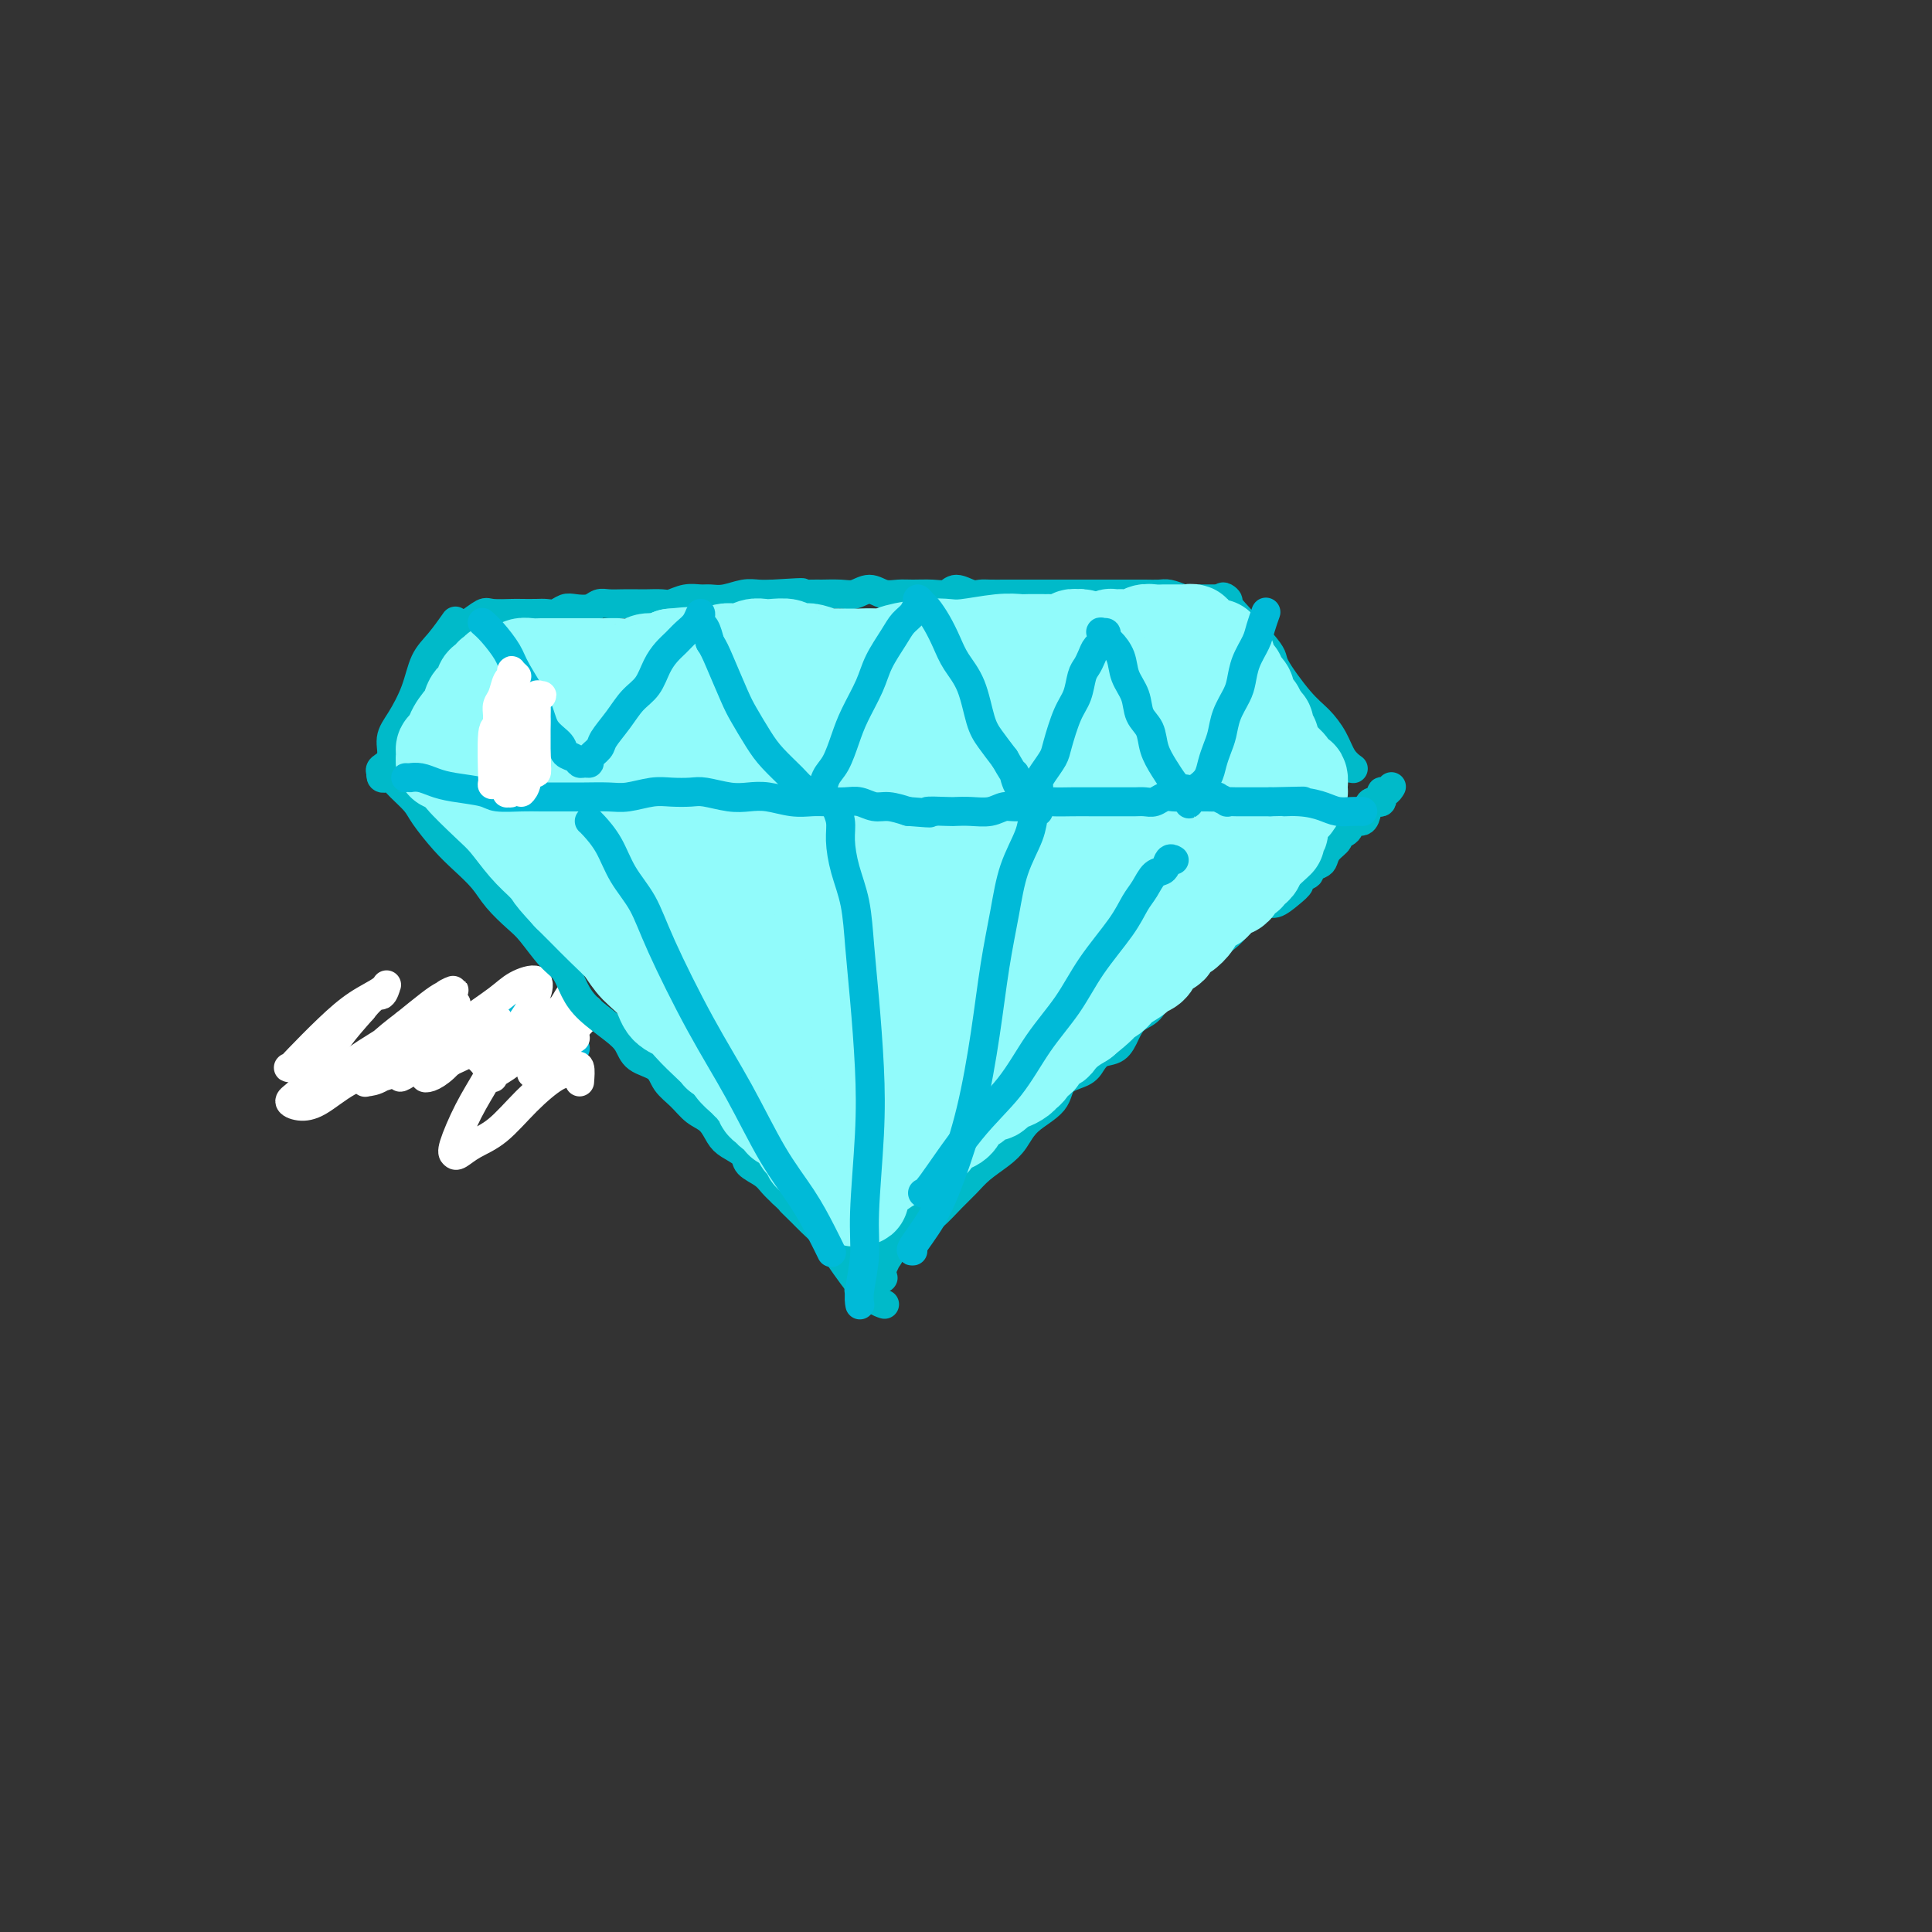 <svg viewBox='0 0 400 400' version='1.1' xmlns='http://www.w3.org/2000/svg' xmlns:xlink='http://www.w3.org/1999/xlink'><rect x="0" y="0" width="400" height="400" fill="#333333" stroke="none"/><g fill='none' stroke='#00BAD8' stroke-width='6' stroke-linecap='round' stroke-linejoin='round'><path d='M71,222c-0.279,-0.424 -0.558,-0.849 -1,-1c-0.442,-0.151 -1.047,-0.029 -1,0c0.047,0.029 0.745,-0.037 1,0c0.255,0.037 0.067,0.176 1,0c0.933,-0.176 2.986,-0.669 5,-1c2.014,-0.331 3.988,-0.502 6,-1c2.012,-0.498 4.062,-1.324 6,-2c1.938,-0.676 3.763,-1.201 6,-2c2.237,-0.799 4.886,-1.872 7,-3c2.114,-1.128 3.692,-2.311 5,-3c1.308,-0.689 2.347,-0.882 3,-1c0.653,-0.118 0.919,-0.159 1,0c0.081,0.159 -0.024,0.518 0,1c0.024,0.482 0.179,1.088 0,2c-0.179,0.912 -0.690,2.132 -1,3c-0.310,0.868 -0.419,1.385 0,2c0.419,0.615 1.366,1.328 2,2c0.634,0.672 0.953,1.304 2,1c1.047,-0.304 2.820,-1.543 4,-2c1.180,-0.457 1.766,-0.130 2,0c0.234,0.130 0.117,0.065 0,0'/></g>
<g fill='none' stroke='#FFFFFF' stroke-width='6' stroke-linecap='round' stroke-linejoin='round'><path d='M120,224c0.097,-1.238 0.194,-2.476 0,-3c-0.194,-0.524 -0.679,-0.334 -1,0c-0.321,0.334 -0.476,0.813 -1,1c-0.524,0.187 -1.415,0.082 -3,1c-1.585,0.918 -3.864,2.859 -6,5c-2.136,2.141 -4.130,4.481 -6,6c-1.870,1.519 -3.617,2.218 -5,3c-1.383,0.782 -2.401,1.646 -3,2c-0.599,0.354 -0.780,0.197 -1,0c-0.220,-0.197 -0.480,-0.432 0,-2c0.480,-1.568 1.701,-4.467 3,-7c1.299,-2.533 2.677,-4.701 4,-7c1.323,-2.299 2.591,-4.730 4,-7c1.409,-2.270 2.960,-4.380 4,-6c1.040,-1.620 1.568,-2.749 2,-4c0.432,-1.251 0.769,-2.625 0,-3c-0.769,-0.375 -2.645,0.248 -4,1c-1.355,0.752 -2.189,1.631 -4,3c-1.811,1.369 -4.600,3.227 -7,5c-2.400,1.773 -4.412,3.463 -6,5c-1.588,1.537 -2.753,2.923 -4,4c-1.247,1.077 -2.577,1.845 -3,2c-0.423,0.155 0.060,-0.305 0,-1c-0.060,-0.695 -0.662,-1.627 0,-3c0.662,-1.373 2.589,-3.188 4,-5c1.411,-1.812 2.308,-3.619 3,-5c0.692,-1.381 1.180,-2.334 2,-3c0.820,-0.666 1.972,-1.044 2,-1c0.028,0.044 -1.069,0.512 -2,1c-0.931,0.488 -1.694,0.997 -3,2c-1.306,1.003 -3.153,2.502 -5,4'/><path d='M84,212c-2.254,1.712 -3.891,2.993 -6,5c-2.109,2.007 -4.692,4.740 -6,6c-1.308,1.260 -1.342,1.048 -2,1c-0.658,-0.048 -1.941,0.070 -2,0c-0.059,-0.070 1.106,-0.327 2,-1c0.894,-0.673 1.519,-1.763 3,-3c1.481,-1.237 3.820,-2.621 6,-4c2.180,-1.379 4.200,-2.754 6,-4c1.800,-1.246 3.379,-2.364 5,-3c1.621,-0.636 3.285,-0.790 4,-1c0.715,-0.210 0.481,-0.477 0,0c-0.481,0.477 -1.208,1.697 -2,3c-0.792,1.303 -1.650,2.690 -3,4c-1.350,1.310 -3.191,2.545 -5,4c-1.809,1.455 -3.585,3.132 -5,4c-1.415,0.868 -2.470,0.928 -3,1c-0.530,0.072 -0.535,0.157 0,0c0.535,-0.157 1.611,-0.556 3,-1c1.389,-0.444 3.091,-0.932 5,-2c1.909,-1.068 4.026,-2.715 6,-4c1.974,-1.285 3.807,-2.209 6,-3c2.193,-0.791 4.748,-1.448 6,-2c1.252,-0.552 1.203,-1.000 1,-1c-0.203,0.000 -0.558,0.449 -1,1c-0.442,0.551 -0.971,1.206 -2,2c-1.029,0.794 -2.558,1.727 -4,3c-1.442,1.273 -2.798,2.885 -4,4c-1.202,1.115 -2.250,1.732 -3,2c-0.750,0.268 -1.202,0.188 -1,0c0.202,-0.188 1.058,-0.482 2,-1c0.942,-0.518 1.971,-1.259 3,-2'/><path d='M93,220c1.244,-0.727 2.356,-1.043 4,-2c1.644,-0.957 3.822,-2.555 5,-3c1.178,-0.445 1.357,0.261 2,0c0.643,-0.261 1.750,-1.491 2,-2c0.250,-0.509 -0.357,-0.298 -1,0c-0.643,0.298 -1.320,0.682 -2,1c-0.680,0.318 -1.361,0.568 -2,1c-0.639,0.432 -1.236,1.044 -1,1c0.236,-0.044 1.306,-0.744 2,-1c0.694,-0.256 1.013,-0.069 2,0c0.987,0.069 2.643,0.018 4,0c1.357,-0.018 2.416,-0.005 4,0c1.584,0.005 3.693,0.000 5,0c1.307,-0.000 1.810,0.003 2,0c0.190,-0.003 0.066,-0.012 0,0c-0.066,0.012 -0.074,0.045 0,0c0.074,-0.045 0.230,-0.169 0,0c-0.230,0.169 -0.847,0.629 -2,1c-1.153,0.371 -2.842,0.652 -4,1c-1.158,0.348 -1.783,0.764 -2,1c-0.217,0.236 -0.024,0.291 0,0c0.024,-0.291 -0.121,-0.928 0,-1c0.121,-0.072 0.508,0.422 1,0c0.492,-0.422 1.088,-1.760 2,-3c0.912,-1.240 2.139,-2.382 3,-3c0.861,-0.618 1.354,-0.712 2,-1c0.646,-0.288 1.443,-0.770 2,-1c0.557,-0.230 0.873,-0.209 1,0c0.127,0.209 0.063,0.604 0,1'/><path d='M122,210c1.141,-0.893 -0.508,0.376 -2,2c-1.492,1.624 -2.827,3.604 -4,5c-1.173,1.396 -2.183,2.209 -3,3c-0.817,0.791 -1.440,1.559 -2,2c-0.560,0.441 -1.058,0.556 -1,0c0.058,-0.556 0.671,-1.784 1,-3c0.329,-1.216 0.373,-2.419 1,-4c0.627,-1.581 1.838,-3.539 3,-5c1.162,-1.461 2.276,-2.424 3,-3c0.724,-0.576 1.058,-0.765 1,-1c-0.058,-0.235 -0.509,-0.515 -1,0c-0.491,0.515 -1.021,1.826 -2,3c-0.979,1.174 -2.405,2.210 -4,4c-1.595,1.790 -3.359,4.333 -5,6c-1.641,1.667 -3.158,2.456 -4,3c-0.842,0.544 -1.008,0.842 -1,1c0.008,0.158 0.192,0.175 0,0c-0.192,-0.175 -0.758,-0.543 -1,-1c-0.242,-0.457 -0.159,-1.003 -1,-2c-0.841,-0.997 -2.607,-2.445 -4,-3c-1.393,-0.555 -2.413,-0.215 -4,0c-1.587,0.215 -3.741,0.307 -6,1c-2.259,0.693 -4.624,1.987 -7,3c-2.376,1.013 -4.762,1.746 -7,3c-2.238,1.254 -4.329,3.030 -6,4c-1.671,0.970 -2.924,1.136 -4,1c-1.076,-0.136 -1.976,-0.572 -2,-1c-0.024,-0.428 0.829,-0.847 2,-2c1.171,-1.153 2.662,-3.041 4,-5c1.338,-1.959 2.525,-3.988 4,-6c1.475,-2.012 3.237,-4.006 5,-6'/><path d='M75,209c2.857,-3.645 3.498,-2.757 4,-3c0.502,-0.243 0.864,-1.618 1,-2c0.136,-0.382 0.047,0.227 -1,1c-1.047,0.773 -3.053,1.709 -5,3c-1.947,1.291 -3.834,2.935 -6,5c-2.166,2.065 -4.612,4.550 -6,6c-1.388,1.450 -1.720,1.867 -2,2c-0.280,0.133 -0.508,-0.016 0,0c0.508,0.016 1.752,0.197 3,0c1.248,-0.197 2.499,-0.770 3,-1c0.501,-0.230 0.250,-0.115 0,0'/></g>
<g fill='none' stroke='#00BAC9' stroke-width='6' stroke-linecap='round' stroke-linejoin='round'><path d='M79,160c-0.237,-0.295 -0.474,-0.590 0,-1c0.474,-0.410 1.659,-0.935 2,-2c0.341,-1.065 -0.163,-2.671 0,-4c0.163,-1.329 0.993,-2.381 2,-4c1.007,-1.619 2.190,-3.804 3,-6c0.810,-2.196 1.248,-4.403 2,-6c0.752,-1.597 1.818,-2.584 3,-4c1.182,-1.416 2.481,-3.262 3,-4c0.519,-0.738 0.260,-0.369 0,0'/><path d='M96,131c-0.384,0.099 -0.768,0.198 -1,0c-0.232,-0.198 -0.311,-0.694 0,-1c0.311,-0.306 1.013,-0.422 2,-1c0.987,-0.578 2.260,-1.619 3,-2c0.740,-0.381 0.947,-0.102 2,0c1.053,0.102 2.954,0.028 4,0c1.046,-0.028 1.239,-0.011 2,0c0.761,0.011 2.090,0.017 3,0c0.910,-0.017 1.402,-0.056 2,0c0.598,0.056 1.301,0.207 2,0c0.699,-0.207 1.394,-0.774 2,-1c0.606,-0.226 1.124,-0.113 2,0c0.876,0.113 2.112,0.226 3,0c0.888,-0.226 1.430,-0.793 2,-1c0.570,-0.207 1.168,-0.056 2,0c0.832,0.056 1.899,0.016 3,0c1.101,-0.016 2.237,-0.008 3,0c0.763,0.008 1.153,0.016 2,0c0.847,-0.016 2.152,-0.057 3,0c0.848,0.057 1.240,0.212 2,0c0.760,-0.212 1.887,-0.793 3,-1c1.113,-0.207 2.212,-0.041 3,0c0.788,0.041 1.264,-0.041 2,0c0.736,0.041 1.733,0.207 3,0c1.267,-0.207 2.803,-0.786 4,-1c1.197,-0.214 2.056,-0.061 3,0c0.944,0.061 1.972,0.031 3,0'/><path d='M160,123c9.963,-0.618 4.871,-0.164 4,0c-0.871,0.164 2.479,0.039 4,0c1.521,-0.039 1.211,0.007 2,0c0.789,-0.007 2.676,-0.069 4,0c1.324,0.069 2.086,0.267 3,0c0.914,-0.267 1.980,-1.000 3,-1c1.020,0.000 1.992,0.733 3,1c1.008,0.267 2.051,0.067 3,0c0.949,-0.067 1.805,-0.000 3,0c1.195,0.000 2.729,-0.067 4,0c1.271,0.067 2.279,0.267 3,0c0.721,-0.267 1.155,-1.000 2,-1c0.845,-0.000 2.099,0.732 3,1c0.901,0.268 1.447,0.072 2,0c0.553,-0.072 1.112,-0.019 2,0c0.888,0.019 2.106,0.005 3,0c0.894,-0.005 1.464,-0.001 2,0c0.536,0.001 1.040,0.000 2,0c0.960,-0.000 2.378,-0.000 3,0c0.622,0.000 0.449,0.000 1,0c0.551,-0.000 1.828,-0.000 3,0c1.172,0.000 2.239,-0.000 3,0c0.761,0.000 1.214,0.000 2,0c0.786,-0.000 1.904,-0.000 3,0c1.096,0.000 2.170,0.000 3,0c0.830,-0.000 1.415,-0.001 2,0c0.585,0.001 1.171,0.003 2,0c0.829,-0.003 1.903,-0.011 3,0c1.097,0.011 2.218,0.041 3,0c0.782,-0.041 1.223,-0.155 2,0c0.777,0.155 1.888,0.577 3,1'/><path d='M245,124c13.586,0.155 5.051,0.041 2,0c-3.051,-0.041 -0.616,-0.011 1,0c1.616,0.011 2.415,0.003 3,0c0.585,-0.003 0.955,-0.001 1,0c0.045,0.001 -0.235,0.000 0,0c0.235,-0.000 0.986,-0.000 1,0c0.014,0.000 -0.710,0.000 -1,0c-0.290,-0.000 -0.145,-0.000 0,0'/><path d='M254,125c0.235,-0.282 0.471,-0.564 0,-1c-0.471,-0.436 -1.648,-1.027 0,1c1.648,2.027 6.122,6.670 8,9c1.878,2.330 1.160,2.346 2,4c0.840,1.654 3.238,4.944 5,7c1.762,2.056 2.889,2.877 4,4c1.111,1.123 2.205,2.548 3,4c0.795,1.452 1.291,2.929 2,4c0.709,1.071 1.631,1.734 2,2c0.369,0.266 0.184,0.133 0,0'/><path d='M80,160c-0.398,-0.110 -0.795,-0.221 -1,0c-0.205,0.221 -0.216,0.772 0,1c0.216,0.228 0.661,0.131 1,0c0.339,-0.131 0.572,-0.296 1,0c0.428,0.296 1.051,1.054 2,2c0.949,0.946 2.225,2.080 3,3c0.775,0.920 1.049,1.627 2,3c0.951,1.373 2.579,3.411 4,5c1.421,1.589 2.634,2.730 4,4c1.366,1.270 2.886,2.669 4,4c1.114,1.331 1.821,2.596 3,4c1.179,1.404 2.829,2.949 4,4c1.171,1.051 1.862,1.610 3,3c1.138,1.390 2.724,3.611 4,5c1.276,1.389 2.243,1.946 3,3c0.757,1.054 1.303,2.604 2,4c0.697,1.396 1.545,2.638 3,4c1.455,1.362 3.515,2.843 5,4c1.485,1.157 2.393,1.989 3,3c0.607,1.011 0.914,2.200 2,3c1.086,0.800 2.952,1.210 4,2c1.048,0.790 1.278,1.959 2,3c0.722,1.041 1.935,1.956 3,3c1.065,1.044 1.981,2.219 3,3c1.019,0.781 2.141,1.168 3,2c0.859,0.832 1.455,2.110 2,3c0.545,0.890 1.038,1.393 2,2c0.962,0.607 2.393,1.317 3,2c0.607,0.683 0.389,1.338 1,2c0.611,0.662 2.049,1.332 3,2c0.951,0.668 1.415,1.334 2,2c0.585,0.666 1.293,1.333 2,2'/><path d='M162,247c6.541,6.233 2.893,2.814 2,2c-0.893,-0.814 0.967,0.977 2,2c1.033,1.023 1.238,1.277 2,2c0.762,0.723 2.080,1.913 3,3c0.920,1.087 1.441,2.071 2,3c0.559,0.929 1.155,1.804 2,3c0.845,1.196 1.939,2.713 3,4c1.061,1.287 2.088,2.345 3,3c0.912,0.655 1.707,0.907 2,1c0.293,0.093 0.084,0.027 0,0c-0.084,-0.027 -0.042,-0.013 0,0'/><path d='M179,266c-0.391,0.421 -0.782,0.842 -1,1c-0.218,0.158 -0.262,0.052 0,0c0.262,-0.052 0.831,-0.050 1,0c0.169,0.050 -0.063,0.149 0,0c0.063,-0.149 0.421,-0.545 1,-1c0.579,-0.455 1.379,-0.968 2,-2c0.621,-1.032 1.061,-2.583 2,-4c0.939,-1.417 2.375,-2.700 4,-4c1.625,-1.300 3.439,-2.616 5,-4c1.561,-1.384 2.869,-2.834 4,-4c1.131,-1.166 2.085,-2.048 3,-3c0.915,-0.952 1.790,-1.976 3,-3c1.210,-1.024 2.755,-2.050 4,-3c1.245,-0.950 2.189,-1.826 3,-3c0.811,-1.174 1.488,-2.646 3,-4c1.512,-1.354 3.860,-2.591 5,-4c1.140,-1.409 1.071,-2.992 2,-4c0.929,-1.008 2.854,-1.442 4,-2c1.146,-0.558 1.513,-1.242 2,-2c0.487,-0.758 1.093,-1.591 2,-2c0.907,-0.409 2.115,-0.393 3,-1c0.885,-0.607 1.448,-1.838 2,-3c0.552,-1.162 1.092,-2.255 2,-3c0.908,-0.745 2.184,-1.140 3,-2c0.816,-0.860 1.174,-2.184 2,-3c0.826,-0.816 2.122,-1.125 3,-2c0.878,-0.875 1.337,-2.314 2,-3c0.663,-0.686 1.528,-0.617 2,-1c0.472,-0.383 0.550,-1.219 1,-2c0.450,-0.781 1.271,-1.509 2,-2c0.729,-0.491 1.364,-0.746 2,-1'/><path d='M252,195c11.408,-11.178 3.427,-3.624 1,-1c-2.427,2.624 0.701,0.317 2,-1c1.299,-1.317 0.770,-1.644 1,-2c0.230,-0.356 1.220,-0.742 2,-1c0.780,-0.258 1.352,-0.387 2,-1c0.648,-0.613 1.373,-1.708 2,-2c0.627,-0.292 1.157,0.220 2,0c0.843,-0.220 2.000,-1.172 3,-2c1.000,-0.828 1.844,-1.531 2,-2c0.156,-0.469 -0.375,-0.702 0,-1c0.375,-0.298 1.657,-0.660 2,-1c0.343,-0.340 -0.254,-0.658 0,-1c0.254,-0.342 1.359,-0.708 2,-1c0.641,-0.292 0.820,-0.511 1,-1c0.180,-0.489 0.362,-1.249 1,-2c0.638,-0.751 1.733,-1.492 2,-2c0.267,-0.508 -0.293,-0.782 0,-1c0.293,-0.218 1.439,-0.378 2,-1c0.561,-0.622 0.536,-1.706 1,-2c0.464,-0.294 1.416,0.200 2,0c0.584,-0.200 0.800,-1.096 1,-2c0.200,-0.904 0.383,-1.815 1,-2c0.617,-0.185 1.668,0.357 2,0c0.332,-0.357 -0.055,-1.611 0,-2c0.055,-0.389 0.553,0.088 1,0c0.447,-0.088 0.842,-0.739 1,-1c0.158,-0.261 0.079,-0.130 0,0'/><path d='M81,159c0.063,-0.340 0.126,-0.679 0,-1c-0.126,-0.321 -0.441,-0.623 0,-1c0.441,-0.377 1.640,-0.829 2,-1c0.360,-0.171 -0.118,-0.060 0,0c0.118,0.060 0.832,0.067 2,0c1.168,-0.067 2.791,-0.210 4,0c1.209,0.210 2.004,0.774 3,1c0.996,0.226 2.192,0.113 3,0c0.808,-0.113 1.226,-0.226 2,0c0.774,0.226 1.903,0.793 3,1c1.097,0.207 2.163,0.056 3,0c0.837,-0.056 1.446,-0.016 2,0c0.554,0.016 1.052,0.009 2,0c0.948,-0.009 2.345,-0.021 3,0c0.655,0.021 0.566,0.076 1,0c0.434,-0.076 1.389,-0.283 2,0c0.611,0.283 0.876,1.057 2,1c1.124,-0.057 3.106,-0.943 4,-1c0.894,-0.057 0.700,0.717 1,1c0.300,0.283 1.094,0.076 2,0c0.906,-0.076 1.922,-0.020 3,0c1.078,0.020 2.217,0.005 3,0c0.783,-0.005 1.210,-0.001 2,0c0.790,0.001 1.943,0.000 3,0c1.057,-0.000 2.016,-0.000 3,0c0.984,0.000 1.992,0.000 3,0'/><path d='M139,159c9.177,0.464 4.121,0.124 3,0c-1.121,-0.124 1.695,-0.033 3,0c1.305,0.033 1.100,0.009 2,0c0.900,-0.009 2.905,-0.002 4,0c1.095,0.002 1.279,0.001 2,0c0.721,-0.001 1.978,-0.000 3,0c1.022,0.000 1.809,0.000 3,0c1.191,-0.000 2.784,-0.000 4,0c1.216,0.000 2.053,0.000 3,0c0.947,-0.000 2.005,-0.000 3,0c0.995,0.000 1.928,0.000 3,0c1.072,-0.000 2.283,-0.000 3,0c0.717,0.000 0.941,0.000 2,0c1.059,-0.000 2.953,-0.000 4,0c1.047,0.000 1.247,0.000 2,0c0.753,-0.000 2.060,-0.000 3,0c0.940,0.000 1.512,0.000 2,0c0.488,-0.000 0.892,-0.000 2,0c1.108,0.000 2.921,0.000 4,0c1.079,-0.000 1.425,-0.000 2,0c0.575,0.000 1.379,0.000 2,0c0.621,-0.000 1.058,-0.000 2,0c0.942,0.000 2.388,0.000 3,0c0.612,-0.000 0.389,0.000 1,0c0.611,0.000 2.054,0.000 3,0c0.946,0.000 1.393,0.000 2,0c0.607,0.000 1.373,0.000 2,0c0.627,0.000 1.117,0.000 2,0c0.883,0.000 2.161,0.000 3,0c0.839,0.000 1.240,0.000 2,0c0.760,0.000 1.880,0.000 3,0'/><path d='M221,159c13.281,-0.000 5.484,-0.000 3,0c-2.484,0.000 0.344,0.000 2,0c1.656,-0.000 2.138,-0.000 3,0c0.862,0.000 2.104,0.001 3,0c0.896,-0.001 1.447,-0.004 2,0c0.553,0.004 1.107,0.014 2,0c0.893,-0.014 2.126,-0.053 3,0c0.874,0.053 1.389,0.198 2,0c0.611,-0.198 1.319,-0.737 2,-1c0.681,-0.263 1.337,-0.249 2,0c0.663,0.249 1.333,0.732 2,1c0.667,0.268 1.330,0.320 2,0c0.670,-0.320 1.349,-1.014 2,-1c0.651,0.014 1.276,0.736 2,1c0.724,0.264 1.546,0.072 2,0c0.454,-0.072 0.540,-0.023 1,0c0.460,0.023 1.293,0.020 2,0c0.707,-0.020 1.289,-0.058 2,0c0.711,0.058 1.551,0.212 2,0c0.449,-0.212 0.506,-0.789 1,-1c0.494,-0.211 1.424,-0.057 2,0c0.576,0.057 0.798,0.015 1,0c0.202,-0.015 0.383,-0.004 1,0c0.617,0.004 1.668,0.001 2,0c0.332,-0.001 -0.055,-0.000 0,0c0.055,0.000 0.553,0.000 1,0c0.447,-0.000 0.842,-0.000 1,0c0.158,0.000 0.079,0.000 0,0'/><path d='M271,158c7.901,-0.160 2.652,-0.061 1,0c-1.652,0.061 0.292,0.083 1,0c0.708,-0.083 0.179,-0.271 0,0c-0.179,0.271 -0.009,1.000 0,1c0.009,0.000 -0.142,-0.728 0,-1c0.142,-0.272 0.576,-0.087 1,0c0.424,0.087 0.837,0.076 1,0c0.163,-0.076 0.078,-0.217 0,0c-0.078,0.217 -0.147,0.791 0,1c0.147,0.209 0.509,0.051 1,0c0.491,-0.051 1.112,0.004 1,0c-0.112,-0.004 -0.955,-0.068 -1,0c-0.045,0.068 0.710,0.267 1,0c0.290,-0.267 0.116,-1.000 0,-1c-0.116,-0.000 -0.175,0.732 0,1c0.175,0.268 0.583,0.072 1,0c0.417,-0.072 0.844,-0.019 1,0c0.156,0.019 0.042,0.005 0,0c-0.042,-0.005 -0.011,-0.001 0,0c0.011,0.001 0.003,0.000 0,0c-0.003,-0.000 -0.001,-0.000 0,0c0.001,0.000 0.000,0.000 0,0c-0.000,-0.000 -0.000,-0.000 0,0c0.000,0.000 0.000,0.000 0,0'/><path d='M99,130c0.019,0.417 0.037,0.835 0,1c-0.037,0.165 -0.131,0.079 0,0c0.131,-0.079 0.487,-0.149 1,0c0.513,0.149 1.183,0.517 2,1c0.817,0.483 1.780,1.080 3,2c1.220,0.920 2.698,2.163 4,4c1.302,1.837 2.429,4.268 4,6c1.571,1.732 3.588,2.765 5,4c1.412,1.235 2.221,2.671 3,4c0.779,1.329 1.528,2.552 2,3c0.472,0.448 0.665,0.121 1,0c0.335,-0.121 0.810,-0.034 1,0c0.190,0.034 0.095,0.017 0,0'/><path d='M129,156c-0.014,0.438 -0.027,0.876 0,1c0.027,0.124 0.095,-0.065 0,0c-0.095,0.065 -0.353,0.384 1,0c1.353,-0.384 4.318,-1.471 6,-3c1.682,-1.529 2.082,-3.501 3,-5c0.918,-1.499 2.354,-2.525 4,-4c1.646,-1.475 3.503,-3.401 5,-5c1.497,-1.599 2.636,-2.873 4,-4c1.364,-1.127 2.953,-2.106 4,-3c1.047,-0.894 1.551,-1.702 2,-2c0.449,-0.298 0.843,-0.085 1,0c0.157,0.085 0.079,0.043 0,0'/><path d='M160,130c0.022,-0.503 0.044,-1.006 0,-1c-0.044,0.006 -0.154,0.523 0,1c0.154,0.477 0.571,0.916 1,1c0.429,0.084 0.871,-0.188 1,0c0.129,0.188 -0.054,0.836 1,2c1.054,1.164 3.345,2.843 5,5c1.655,2.157 2.675,4.792 4,7c1.325,2.208 2.954,3.989 5,6c2.046,2.011 4.507,4.250 6,6c1.493,1.750 2.017,3.010 3,4c0.983,0.990 2.424,1.712 3,2c0.576,0.288 0.288,0.144 0,0'/><path d='M188,159c0.048,0.011 0.096,0.022 0,0c-0.096,-0.022 -0.335,-0.076 0,0c0.335,0.076 1.246,0.284 2,0c0.754,-0.284 1.352,-1.059 2,-2c0.648,-0.941 1.346,-2.046 3,-4c1.654,-1.954 4.265,-4.755 6,-7c1.735,-2.245 2.595,-3.933 4,-6c1.405,-2.067 3.356,-4.513 5,-6c1.644,-1.487 2.981,-2.016 4,-3c1.019,-0.984 1.720,-2.424 2,-3c0.280,-0.576 0.140,-0.288 0,0'/><path d='M216,129c0.025,-0.012 0.050,-0.023 0,0c-0.050,0.023 -0.174,0.082 0,0c0.174,-0.082 0.647,-0.304 1,0c0.353,0.304 0.586,1.134 1,2c0.414,0.866 1.010,1.768 2,3c0.990,1.232 2.374,2.793 4,5c1.626,2.207 3.494,5.061 5,7c1.506,1.939 2.651,2.963 4,4c1.349,1.037 2.902,2.087 4,3c1.098,0.913 1.742,1.689 2,2c0.258,0.311 0.129,0.155 0,0'/><path d='M243,152c-0.631,0.755 -1.262,1.509 -1,1c0.262,-0.509 1.416,-2.283 2,-3c0.584,-0.717 0.598,-0.378 1,-1c0.402,-0.622 1.193,-2.205 2,-4c0.807,-1.795 1.629,-3.801 3,-6c1.371,-2.199 3.292,-4.592 4,-6c0.708,-1.408 0.202,-1.831 0,-2c-0.202,-0.169 -0.101,-0.085 0,0'/><path d='M188,165c0.000,-0.429 0.000,-0.859 0,-1c-0.000,-0.141 -0.000,0.006 0,0c0.000,-0.006 0.000,-0.165 0,0c-0.000,0.165 -0.000,0.653 0,1c0.000,0.347 0.000,0.553 0,1c-0.000,0.447 -0.000,1.134 0,2c0.000,0.866 0.001,1.911 0,3c-0.001,1.089 -0.003,2.224 0,3c0.003,0.776 0.011,1.194 0,2c-0.011,0.806 -0.042,2.001 0,3c0.042,0.999 0.155,1.803 0,3c-0.155,1.197 -0.580,2.786 -1,4c-0.420,1.214 -0.834,2.054 -1,3c-0.166,0.946 -0.082,2.000 0,3c0.082,1.000 0.162,1.948 0,3c-0.162,1.052 -0.565,2.208 -1,3c-0.435,0.792 -0.901,1.220 -1,2c-0.099,0.780 0.170,1.914 0,3c-0.170,1.086 -0.778,2.125 -1,3c-0.222,0.875 -0.060,1.585 0,2c0.060,0.415 0.016,0.533 0,1c-0.016,0.467 -0.004,1.283 0,2c0.004,0.717 0.001,1.337 0,2c-0.001,0.663 -0.000,1.371 0,2c0.000,0.629 0.000,1.180 0,2c-0.000,0.820 -0.000,1.911 0,3c0.000,1.089 0.000,2.178 0,3c-0.000,0.822 -0.000,1.378 0,2c0.000,0.622 0.000,1.311 0,2'/><path d='M183,227c-0.772,10.251 -0.203,4.879 0,3c0.203,-1.879 0.040,-0.266 0,1c-0.040,1.266 0.042,2.184 0,3c-0.042,0.816 -0.207,1.531 0,2c0.207,0.469 0.788,0.693 1,1c0.212,0.307 0.057,0.698 0,1c-0.057,0.302 -0.015,0.514 0,1c0.015,0.486 0.004,1.247 0,2c-0.004,0.753 -0.001,1.497 0,2c0.001,0.503 0.000,0.763 0,1c-0.000,0.237 -0.000,0.449 0,1c0.000,0.551 0.000,1.439 0,2c-0.000,0.561 -0.000,0.794 0,1c0.000,0.206 0.000,0.383 0,1c-0.000,0.617 0.000,1.672 0,2c-0.000,0.328 -0.000,-0.070 0,0c0.000,0.070 0.000,0.610 0,1c-0.000,0.390 -0.000,0.630 0,1c0.000,0.370 0.001,0.869 0,1c-0.001,0.131 -0.004,-0.106 0,0c0.004,0.106 0.015,0.554 0,1c-0.015,0.446 -0.057,0.890 0,1c0.057,0.110 0.211,-0.114 0,0c-0.211,0.114 -0.789,0.566 -1,1c-0.211,0.434 -0.057,0.848 0,1c0.057,0.152 0.015,0.041 0,0c-0.015,-0.041 -0.004,-0.012 0,0c0.004,0.012 0.002,0.006 0,0'/><path d='M129,161c-0.109,-0.088 -0.219,-0.175 0,0c0.219,0.175 0.765,0.614 1,1c0.235,0.386 0.157,0.721 0,1c-0.157,0.279 -0.394,0.504 0,1c0.394,0.496 1.420,1.263 2,2c0.580,0.737 0.714,1.443 1,2c0.286,0.557 0.724,0.964 1,2c0.276,1.036 0.388,2.700 1,4c0.612,1.300 1.722,2.235 2,3c0.278,0.765 -0.276,1.358 0,2c0.276,0.642 1.384,1.331 2,2c0.616,0.669 0.742,1.316 1,2c0.258,0.684 0.647,1.405 1,2c0.353,0.595 0.668,1.066 1,2c0.332,0.934 0.681,2.332 1,3c0.319,0.668 0.609,0.605 1,1c0.391,0.395 0.883,1.246 1,2c0.117,0.754 -0.143,1.409 0,2c0.143,0.591 0.687,1.116 1,2c0.313,0.884 0.395,2.125 1,3c0.605,0.875 1.735,1.385 2,2c0.265,0.615 -0.333,1.337 0,2c0.333,0.663 1.596,1.267 2,2c0.404,0.733 -0.052,1.596 0,2c0.052,0.404 0.610,0.349 1,1c0.390,0.651 0.611,2.009 1,3c0.389,0.991 0.947,1.616 1,2c0.053,0.384 -0.398,0.525 0,1c0.398,0.475 1.646,1.282 2,2c0.354,0.718 -0.184,1.348 0,2c0.184,0.652 1.092,1.326 2,2'/><path d='M158,221c4.891,9.622 2.620,3.678 2,2c-0.620,-1.678 0.411,0.912 1,2c0.589,1.088 0.736,0.676 1,1c0.264,0.324 0.644,1.385 1,2c0.356,0.615 0.687,0.785 1,1c0.313,0.215 0.608,0.476 1,1c0.392,0.524 0.879,1.311 1,2c0.121,0.689 -0.126,1.279 0,2c0.126,0.721 0.625,1.573 1,2c0.375,0.427 0.626,0.429 1,1c0.374,0.571 0.870,1.711 1,2c0.130,0.289 -0.106,-0.273 0,0c0.106,0.273 0.555,1.383 1,2c0.445,0.617 0.888,0.743 1,1c0.112,0.257 -0.106,0.645 0,1c0.106,0.355 0.536,0.677 1,1c0.464,0.323 0.961,0.646 1,1c0.039,0.354 -0.379,0.739 0,1c0.379,0.261 1.556,0.400 2,1c0.444,0.600 0.157,1.663 0,2c-0.157,0.337 -0.183,-0.051 0,0c0.183,0.051 0.575,0.542 1,1c0.425,0.458 0.885,0.885 1,1c0.115,0.115 -0.113,-0.082 0,0c0.113,0.082 0.569,0.442 1,1c0.431,0.558 0.837,1.315 1,2c0.163,0.685 0.082,1.297 0,2c-0.082,0.703 -0.166,1.498 0,2c0.166,0.502 0.583,0.712 1,1c0.417,0.288 0.833,0.654 1,1c0.167,0.346 0.083,0.673 0,1'/><path d='M181,261c3.578,6.444 1.022,2.556 0,1c-1.022,-1.556 -0.511,-0.778 0,0'/><path d='M238,164c0.119,-0.201 0.239,-0.402 0,0c-0.239,0.402 -0.836,1.406 -1,2c-0.164,0.594 0.106,0.778 0,1c-0.106,0.222 -0.587,0.482 -1,1c-0.413,0.518 -0.759,1.293 -1,2c-0.241,0.707 -0.378,1.344 -1,2c-0.622,0.656 -1.729,1.331 -2,2c-0.271,0.669 0.293,1.333 0,2c-0.293,0.667 -1.444,1.338 -2,2c-0.556,0.662 -0.516,1.314 -1,2c-0.484,0.686 -1.492,1.405 -2,2c-0.508,0.595 -0.517,1.066 -1,2c-0.483,0.934 -1.439,2.330 -2,3c-0.561,0.670 -0.727,0.612 -1,1c-0.273,0.388 -0.652,1.220 -1,2c-0.348,0.780 -0.666,1.507 -1,2c-0.334,0.493 -0.684,0.751 -1,1c-0.316,0.249 -0.596,0.489 -1,1c-0.404,0.511 -0.930,1.292 -1,2c-0.070,0.708 0.318,1.345 0,2c-0.318,0.655 -1.342,1.330 -2,2c-0.658,0.670 -0.950,1.334 -1,2c-0.050,0.666 0.140,1.333 0,2c-0.140,0.667 -0.612,1.333 -1,2c-0.388,0.667 -0.694,1.333 -1,2'/><path d='M213,208c-4.046,7.148 -1.661,3.017 -1,2c0.661,-1.017 -0.400,1.079 -1,2c-0.600,0.921 -0.738,0.667 -1,1c-0.262,0.333 -0.649,1.254 -1,2c-0.351,0.746 -0.668,1.317 -1,2c-0.332,0.683 -0.680,1.478 -1,2c-0.320,0.522 -0.611,0.770 -1,1c-0.389,0.230 -0.874,0.442 -1,1c-0.126,0.558 0.107,1.464 0,2c-0.107,0.536 -0.554,0.703 -1,1c-0.446,0.297 -0.890,0.724 -1,1c-0.110,0.276 0.115,0.401 0,1c-0.115,0.599 -0.571,1.671 -1,2c-0.429,0.329 -0.832,-0.084 -1,0c-0.168,0.084 -0.100,0.667 0,1c0.100,0.333 0.233,0.417 0,1c-0.233,0.583 -0.832,1.667 -1,2c-0.168,0.333 0.095,-0.083 0,0c-0.095,0.083 -0.546,0.665 -1,1c-0.454,0.335 -0.909,0.423 -1,1c-0.091,0.577 0.182,1.642 0,2c-0.182,0.358 -0.820,0.008 -1,0c-0.180,-0.008 0.096,0.327 0,1c-0.096,0.673 -0.565,1.683 -1,2c-0.435,0.317 -0.835,-0.059 -1,0c-0.165,0.059 -0.096,0.555 0,1c0.096,0.445 0.219,0.840 0,1c-0.219,0.160 -0.780,0.084 -1,0c-0.220,-0.084 -0.098,-0.176 0,0c0.098,0.176 0.171,0.622 0,1c-0.171,0.378 -0.585,0.689 -1,1'/><path d='M193,243c-3.338,5.581 -1.683,2.034 -1,1c0.683,-1.034 0.393,0.444 0,1c-0.393,0.556 -0.889,0.190 -1,0c-0.111,-0.190 0.162,-0.205 0,0c-0.162,0.205 -0.760,0.628 -1,1c-0.240,0.372 -0.121,0.691 0,1c0.121,0.309 0.243,0.609 0,1c-0.243,0.391 -0.850,0.874 -1,1c-0.150,0.126 0.157,-0.106 0,0c-0.157,0.106 -0.778,0.549 -1,1c-0.222,0.451 -0.044,0.908 0,1c0.044,0.092 -0.044,-0.182 0,0c0.044,0.182 0.222,0.818 0,1c-0.222,0.182 -0.844,-0.091 -1,0c-0.156,0.091 0.154,0.545 0,1c-0.154,0.455 -0.774,0.910 -1,1c-0.226,0.090 -0.060,-0.186 0,0c0.060,0.186 0.012,0.833 0,1c-0.012,0.167 0.011,-0.147 0,0c-0.011,0.147 -0.055,0.756 0,1c0.055,0.244 0.211,0.122 0,0c-0.211,-0.122 -0.788,-0.243 -1,0c-0.212,0.243 -0.060,0.850 0,1c0.060,0.150 0.026,-0.156 0,0c-0.026,0.156 -0.046,0.773 0,1c0.046,0.227 0.156,0.065 0,0c-0.156,-0.065 -0.578,-0.032 -1,0'/><path d='M184,258c-1.393,2.488 -0.375,1.208 0,1c0.375,-0.208 0.107,0.655 0,1c-0.107,0.345 -0.054,0.173 0,0'/></g>
<g fill='none' stroke='#91FBFB' stroke-width='6' stroke-linecap='round' stroke-linejoin='round'><path d='M163,195c-0.411,-0.069 -0.822,-0.137 -1,0c-0.178,0.137 -0.121,0.481 0,1c0.121,0.519 0.308,1.214 1,3c0.692,1.786 1.890,4.663 3,7c1.110,2.337 2.133,4.133 3,6c0.867,1.867 1.578,3.807 2,5c0.422,1.193 0.555,1.641 1,2c0.445,0.359 1.202,0.629 1,0c-0.202,-0.629 -1.363,-2.156 -2,-4c-0.637,-1.844 -0.752,-4.006 -1,-6c-0.248,-1.994 -0.630,-3.820 -2,-7c-1.370,-3.180 -3.727,-7.713 -5,-11c-1.273,-3.287 -1.463,-5.329 -2,-7c-0.537,-1.671 -1.420,-2.970 -2,-4c-0.580,-1.030 -0.857,-1.790 -1,-2c-0.143,-0.210 -0.151,0.130 0,0c0.151,-0.130 0.461,-0.729 1,0c0.539,0.729 1.306,2.787 2,5c0.694,2.213 1.315,4.580 2,7c0.685,2.420 1.433,4.892 2,7c0.567,2.108 0.953,3.850 1,5c0.047,1.150 -0.244,1.708 0,2c0.244,0.292 1.022,0.320 1,0c-0.022,-0.320 -0.843,-0.986 -1,-2c-0.157,-1.014 0.350,-2.375 0,-4c-0.350,-1.625 -1.556,-3.514 -2,-5c-0.444,-1.486 -0.127,-2.567 0,-3c0.127,-0.433 0.063,-0.216 0,0'/></g>
<g fill='none' stroke='#91FBFB' stroke-width='20' stroke-linecap='round' stroke-linejoin='round'><path d='M163,181c-0.415,-0.003 -0.831,-0.006 -1,0c-0.169,0.006 -0.092,0.023 0,0c0.092,-0.023 0.200,-0.084 0,0c-0.200,0.084 -0.706,0.312 0,2c0.706,1.688 2.624,4.834 4,7c1.376,2.166 2.209,3.350 3,5c0.791,1.650 1.540,3.765 2,5c0.460,1.235 0.631,1.591 1,2c0.369,0.409 0.938,0.872 1,1c0.062,0.128 -0.381,-0.080 -1,-1c-0.619,-0.920 -1.412,-2.554 -2,-4c-0.588,-1.446 -0.969,-2.705 -2,-4c-1.031,-1.295 -2.712,-2.626 -4,-4c-1.288,-1.374 -2.184,-2.790 -3,-4c-0.816,-1.210 -1.551,-2.215 -2,-3c-0.449,-0.785 -0.611,-1.349 -1,-2c-0.389,-0.651 -1.004,-1.387 -1,-1c0.004,0.387 0.627,1.897 1,3c0.373,1.103 0.497,1.798 1,3c0.503,1.202 1.384,2.911 2,4c0.616,1.089 0.965,1.559 1,2c0.035,0.441 -0.246,0.855 0,1c0.246,0.145 1.019,0.023 1,0c-0.019,-0.023 -0.831,0.055 -1,0c-0.169,-0.055 0.305,-0.241 0,-1c-0.305,-0.759 -1.390,-2.089 -2,-3c-0.610,-0.911 -0.746,-1.403 -1,-2c-0.254,-0.597 -0.627,-1.298 -1,-2'/><path d='M158,185c-0.635,-1.174 -0.222,-0.108 0,0c0.222,0.108 0.252,-0.740 0,-1c-0.252,-0.260 -0.786,0.070 -1,0c-0.214,-0.070 -0.109,-0.540 0,-1c0.109,-0.460 0.223,-0.911 0,-1c-0.223,-0.089 -0.781,0.182 -1,0c-0.219,-0.182 -0.097,-0.818 0,-1c0.097,-0.182 0.171,0.091 0,0c-0.171,-0.091 -0.586,-0.546 -1,-1c-0.414,-0.454 -0.828,-0.905 -1,-1c-0.172,-0.095 -0.102,0.168 0,0c0.102,-0.168 0.238,-0.767 0,-1c-0.238,-0.233 -0.849,-0.101 -1,0c-0.151,0.101 0.157,0.170 0,0c-0.157,-0.170 -0.778,-0.581 -1,-1c-0.222,-0.419 -0.045,-0.847 0,-1c0.045,-0.153 -0.040,-0.031 0,0c0.040,0.031 0.207,-0.029 0,0c-0.207,0.029 -0.787,0.147 -1,0c-0.213,-0.147 -0.057,-0.560 0,-1c0.057,-0.440 0.016,-0.906 0,-1c-0.016,-0.094 -0.008,0.185 0,0c0.008,-0.185 0.016,-0.834 0,-1c-0.016,-0.166 -0.056,0.151 0,0c0.056,-0.151 0.207,-0.772 0,-1c-0.207,-0.228 -0.774,-0.065 -1,0c-0.226,0.065 -0.113,0.033 0,0'/><path d='M150,172c-1.232,-2.177 -0.311,-1.119 0,-1c0.311,0.119 0.012,-0.700 0,-1c-0.012,-0.300 0.263,-0.080 0,0c-0.263,0.080 -1.065,0.022 -1,0c0.065,-0.022 0.999,-0.007 1,0c0.001,0.007 -0.929,0.005 -1,0c-0.071,-0.005 0.717,-0.013 1,0c0.283,0.013 0.062,0.048 0,0c-0.062,-0.048 0.035,-0.178 0,0c-0.035,0.178 -0.203,0.666 0,1c0.203,0.334 0.778,0.515 1,1c0.222,0.485 0.092,1.276 0,2c-0.092,0.724 -0.145,1.383 0,2c0.145,0.617 0.486,1.191 1,2c0.514,0.809 1.199,1.852 2,3c0.801,1.148 1.717,2.402 2,3c0.283,0.598 -0.069,0.541 0,1c0.069,0.459 0.558,1.432 1,2c0.442,0.568 0.835,0.729 1,1c0.165,0.271 0.100,0.651 0,1c-0.100,0.349 -0.237,0.667 0,1c0.237,0.333 0.848,0.680 1,1c0.152,0.320 -0.155,0.611 0,1c0.155,0.389 0.773,0.874 1,1c0.227,0.126 0.065,-0.107 0,0c-0.065,0.107 -0.032,0.553 0,1'/><path d='M160,194c1.563,3.360 0.470,0.760 0,0c-0.470,-0.760 -0.318,0.320 0,1c0.318,0.680 0.801,0.959 1,1c0.199,0.041 0.114,-0.156 0,0c-0.114,0.156 -0.256,0.663 0,1c0.256,0.337 0.909,0.502 1,1c0.091,0.498 -0.380,1.330 0,2c0.380,0.670 1.612,1.180 2,2c0.388,0.820 -0.069,1.952 0,3c0.069,1.048 0.663,2.014 1,3c0.337,0.986 0.416,1.994 1,3c0.584,1.006 1.672,2.009 2,3c0.328,0.991 -0.103,1.968 0,3c0.103,1.032 0.741,2.119 1,3c0.259,0.881 0.141,1.556 0,2c-0.141,0.444 -0.304,0.656 0,1c0.304,0.344 1.076,0.820 1,1c-0.076,0.180 -1.001,0.063 -1,0c0.001,-0.063 0.928,-0.074 1,0c0.072,0.074 -0.709,0.231 -1,0c-0.291,-0.231 -0.091,-0.850 0,-1c0.091,-0.150 0.073,0.170 0,0c-0.073,-0.170 -0.202,-0.829 0,-1c0.202,-0.171 0.734,0.147 1,0c0.266,-0.147 0.268,-0.761 0,-1c-0.268,-0.239 -0.804,-0.105 -1,0c-0.196,0.105 -0.053,0.182 0,0c0.053,-0.182 0.015,-0.623 0,-1c-0.015,-0.377 -0.008,-0.688 0,-1'/><path d='M169,219c0.004,-0.940 0.015,-1.290 0,-2c-0.015,-0.710 -0.057,-1.781 0,-3c0.057,-1.219 0.211,-2.585 0,-4c-0.211,-1.415 -0.789,-2.878 -1,-4c-0.211,-1.122 -0.057,-1.903 0,-3c0.057,-1.097 0.015,-2.510 0,-4c-0.015,-1.490 -0.005,-3.056 0,-4c0.005,-0.944 0.005,-1.267 0,-2c-0.005,-0.733 -0.015,-1.877 0,-3c0.015,-1.123 0.057,-2.224 0,-3c-0.057,-0.776 -0.211,-1.226 0,-2c0.211,-0.774 0.788,-1.870 1,-3c0.212,-1.130 0.061,-2.292 0,-3c-0.061,-0.708 -0.032,-0.962 0,-1c0.032,-0.038 0.065,0.141 0,0c-0.065,-0.141 -0.229,-0.602 0,-1c0.229,-0.398 0.850,-0.734 1,-1c0.150,-0.266 -0.170,-0.464 0,-1c0.170,-0.536 0.830,-1.412 1,-2c0.170,-0.588 -0.151,-0.890 0,-1c0.151,-0.110 0.772,-0.029 1,0c0.228,0.029 0.061,0.007 0,0c-0.061,-0.007 -0.016,0.001 0,0c0.016,-0.001 0.004,-0.011 0,0c-0.004,0.011 -0.001,0.041 0,0c0.001,-0.041 0.000,-0.155 0,0c-0.000,0.155 -0.000,0.577 0,1'/><path d='M172,173c0.667,-2.333 0.333,-1.167 0,0'/><path d='M98,161c0.049,-0.034 0.098,-0.069 0,0c-0.098,0.069 -0.344,0.241 -1,0c-0.656,-0.241 -1.723,-0.893 -1,0c0.723,0.893 3.235,3.333 5,5c1.765,1.667 2.782,2.560 4,4c1.218,1.440 2.635,3.426 4,5c1.365,1.574 2.676,2.735 4,4c1.324,1.265 2.660,2.634 4,4c1.340,1.366 2.684,2.727 4,4c1.316,1.273 2.603,2.456 4,4c1.397,1.544 2.904,3.448 4,5c1.096,1.552 1.782,2.751 3,4c1.218,1.249 2.969,2.547 4,4c1.031,1.453 1.342,3.061 2,4c0.658,0.939 1.665,1.208 3,2c1.335,0.792 3.000,2.108 4,3c1.000,0.892 1.335,1.359 2,2c0.665,0.641 1.658,1.457 2,2c0.342,0.543 0.031,0.814 0,1c-0.031,0.186 0.218,0.287 0,0c-0.218,-0.287 -0.904,-0.960 -2,-2c-1.096,-1.040 -2.604,-2.445 -4,-4c-1.396,-1.555 -2.681,-3.259 -5,-6c-2.319,-2.741 -5.673,-6.518 -8,-9c-2.327,-2.482 -3.626,-3.668 -5,-5c-1.374,-1.332 -2.821,-2.809 -4,-4c-1.179,-1.191 -2.089,-2.095 -3,-3'/><path d='M118,185c-5.352,-5.750 -3.233,-4.125 -3,-4c0.233,0.125 -1.422,-1.251 -2,-2c-0.578,-0.749 -0.080,-0.872 0,-1c0.080,-0.128 -0.257,-0.261 0,0c0.257,0.261 1.110,0.915 2,2c0.890,1.085 1.817,2.600 3,4c1.183,1.400 2.622,2.685 4,4c1.378,1.315 2.693,2.662 4,4c1.307,1.338 2.604,2.669 4,4c1.396,1.331 2.892,2.664 4,4c1.108,1.336 1.830,2.676 3,4c1.170,1.324 2.790,2.634 4,4c1.210,1.366 2.011,2.788 3,4c0.989,1.212 2.167,2.212 3,3c0.833,0.788 1.322,1.363 2,2c0.678,0.637 1.544,1.336 2,2c0.456,0.664 0.503,1.292 1,2c0.497,0.708 1.444,1.494 2,2c0.556,0.506 0.723,0.731 1,1c0.277,0.269 0.666,0.583 1,1c0.334,0.417 0.613,0.938 1,1c0.387,0.062 0.882,-0.334 1,0c0.118,0.334 -0.141,1.400 0,2c0.141,0.600 0.682,0.734 1,1c0.318,0.266 0.414,0.662 1,1c0.586,0.338 1.662,0.616 2,1c0.338,0.384 -0.063,0.873 0,1c0.063,0.127 0.589,-0.106 1,0c0.411,0.106 0.705,0.553 1,1'/><path d='M164,233c8.052,8.532 2.684,2.864 1,1c-1.684,-1.864 0.318,0.078 1,1c0.682,0.922 0.046,0.824 0,1c-0.046,0.176 0.498,0.625 1,1c0.502,0.375 0.962,0.674 1,1c0.038,0.326 -0.345,0.679 0,1c0.345,0.321 1.417,0.612 2,1c0.583,0.388 0.676,0.874 1,1c0.324,0.126 0.879,-0.107 1,0c0.121,0.107 -0.192,0.554 0,1c0.192,0.446 0.887,0.889 1,1c0.113,0.111 -0.358,-0.111 0,0c0.358,0.111 1.545,0.556 2,1c0.455,0.444 0.178,0.889 0,1c-0.178,0.111 -0.258,-0.110 0,0c0.258,0.110 0.854,0.551 1,1c0.146,0.449 -0.157,0.905 0,1c0.157,0.095 0.774,-0.171 1,0c0.226,0.171 0.061,0.778 0,1c-0.061,0.222 -0.016,0.059 0,0c0.016,-0.059 0.004,-0.015 0,0c-0.004,0.015 -0.001,0.001 0,0c0.001,-0.001 0.000,0.010 0,0c-0.000,-0.010 -0.000,-0.041 0,0c0.000,0.041 0.000,0.155 0,0c-0.000,-0.155 -0.000,-0.577 0,-1'/><path d='M177,247c2.089,2.097 0.812,0.338 1,-1c0.188,-1.338 1.842,-2.257 3,-3c1.158,-0.743 1.820,-1.311 3,-2c1.180,-0.689 2.879,-1.498 4,-2c1.121,-0.502 1.665,-0.698 2,-1c0.335,-0.302 0.461,-0.710 1,-1c0.539,-0.290 1.493,-0.463 2,-1c0.507,-0.537 0.569,-1.440 1,-2c0.431,-0.560 1.233,-0.779 2,-1c0.767,-0.221 1.500,-0.445 2,-1c0.500,-0.555 0.768,-1.442 1,-2c0.232,-0.558 0.428,-0.789 1,-1c0.572,-0.211 1.519,-0.404 2,-1c0.481,-0.596 0.495,-1.595 1,-2c0.505,-0.405 1.501,-0.217 2,0c0.499,0.217 0.501,0.461 1,0c0.499,-0.461 1.496,-1.628 2,-2c0.504,-0.372 0.516,0.050 1,0c0.484,-0.050 1.439,-0.572 2,-1c0.561,-0.428 0.727,-0.762 1,-1c0.273,-0.238 0.655,-0.378 1,-1c0.345,-0.622 0.655,-1.724 1,-2c0.345,-0.276 0.725,0.274 1,0c0.275,-0.274 0.447,-1.372 1,-2c0.553,-0.628 1.489,-0.787 2,-1c0.511,-0.213 0.599,-0.480 1,-1c0.401,-0.520 1.115,-1.291 2,-2c0.885,-0.709 1.943,-1.354 3,-2'/><path d='M224,211c7.385,-5.975 2.348,-2.913 1,-2c-1.348,0.913 0.995,-0.322 2,-1c1.005,-0.678 0.674,-0.798 1,-1c0.326,-0.202 1.309,-0.487 2,-1c0.691,-0.513 1.088,-1.253 2,-2c0.912,-0.747 2.337,-1.500 3,-2c0.663,-0.500 0.563,-0.745 1,-1c0.437,-0.255 1.412,-0.520 2,-1c0.588,-0.480 0.788,-1.177 1,-2c0.212,-0.823 0.437,-1.774 1,-2c0.563,-0.226 1.465,0.273 2,0c0.535,-0.273 0.703,-1.316 1,-2c0.297,-0.684 0.723,-1.008 1,-1c0.277,0.008 0.407,0.348 1,0c0.593,-0.348 1.650,-1.385 2,-2c0.350,-0.615 -0.008,-0.809 0,-1c0.008,-0.191 0.383,-0.380 1,-1c0.617,-0.620 1.475,-1.673 2,-2c0.525,-0.327 0.718,0.071 1,0c0.282,-0.071 0.654,-0.610 1,-1c0.346,-0.390 0.665,-0.629 1,-1c0.335,-0.371 0.686,-0.874 1,-1c0.314,-0.126 0.591,0.125 1,0c0.409,-0.125 0.949,-0.625 1,-1c0.051,-0.375 -0.389,-0.625 0,-1c0.389,-0.375 1.606,-0.874 2,-1c0.394,-0.126 -0.035,0.121 0,0c0.035,-0.121 0.535,-0.610 1,-1c0.465,-0.390 0.894,-0.682 1,-1c0.106,-0.318 -0.113,-0.662 0,-1c0.113,-0.338 0.556,-0.669 1,-1'/><path d='M261,177c5.968,-5.499 2.386,-2.247 1,-1c-1.386,1.247 -0.578,0.489 0,0c0.578,-0.489 0.925,-0.708 1,-1c0.075,-0.292 -0.123,-0.655 0,-1c0.123,-0.345 0.568,-0.670 1,-1c0.432,-0.330 0.851,-0.666 1,-1c0.149,-0.334 0.029,-0.667 0,-1c-0.029,-0.333 0.033,-0.665 0,-1c-0.033,-0.335 -0.163,-0.672 0,-1c0.163,-0.328 0.618,-0.647 1,-1c0.382,-0.353 0.691,-0.739 1,-1c0.309,-0.261 0.619,-0.396 1,-1c0.381,-0.604 0.834,-1.676 1,-2c0.166,-0.324 0.045,0.101 0,0c-0.045,-0.101 -0.015,-0.730 0,-1c0.015,-0.270 0.016,-0.183 0,0c-0.016,0.183 -0.050,0.463 0,0c0.050,-0.463 0.182,-1.668 0,-2c-0.182,-0.332 -0.679,0.211 -1,0c-0.321,-0.211 -0.464,-1.175 -1,-2c-0.536,-0.825 -1.463,-1.512 -2,-2c-0.537,-0.488 -0.684,-0.779 -1,-1c-0.316,-0.221 -0.802,-0.374 -1,-1c-0.198,-0.626 -0.109,-1.726 0,-2c0.109,-0.274 0.236,0.277 0,0c-0.236,-0.277 -0.837,-1.384 -1,-2c-0.163,-0.616 0.110,-0.743 0,-1c-0.110,-0.257 -0.603,-0.645 -1,-1c-0.397,-0.355 -0.699,-0.678 -1,-1'/><path d='M260,148c-1.348,-2.189 -0.218,-1.160 0,-1c0.218,0.160 -0.476,-0.548 -1,-1c-0.524,-0.452 -0.876,-0.647 -1,-1c-0.124,-0.353 -0.018,-0.864 0,-1c0.018,-0.136 -0.051,0.105 0,0c0.051,-0.105 0.224,-0.554 0,-1c-0.224,-0.446 -0.844,-0.889 -1,-1c-0.156,-0.111 0.152,0.111 0,0c-0.152,-0.111 -0.762,-0.555 -1,-1c-0.238,-0.445 -0.102,-0.890 0,-1c0.102,-0.110 0.171,0.115 0,0c-0.171,-0.115 -0.580,-0.569 -1,-1c-0.420,-0.431 -0.850,-0.837 -1,-1c-0.150,-0.163 -0.021,-0.082 0,0c0.021,0.082 -0.065,0.165 0,0c0.065,-0.165 0.281,-0.579 0,-1c-0.281,-0.421 -1.060,-0.848 -1,-1c0.060,-0.152 0.958,-0.030 1,0c0.042,0.030 -0.773,-0.031 -1,0c-0.227,0.031 0.135,0.155 0,0c-0.135,-0.155 -0.768,-0.588 -1,-1c-0.232,-0.412 -0.062,-0.801 0,-1c0.062,-0.199 0.017,-0.207 0,0c-0.017,0.207 -0.005,0.631 0,1c0.005,0.369 0.002,0.685 0,1'/><path d='M252,136c-1.238,-2.144 -0.332,-1.503 0,-1c0.332,0.503 0.089,0.867 0,1c-0.089,0.133 -0.024,0.036 0,0c0.024,-0.036 0.007,-0.010 0,0c-0.007,0.010 -0.003,0.005 0,0'/><path d='M252,155c-0.161,-0.044 -0.321,-0.088 0,0c0.321,0.088 1.125,0.309 0,2c-1.125,1.691 -4.179,4.854 -5,6c-0.821,1.146 0.592,0.276 0,1c-0.592,0.724 -3.190,3.041 -6,6c-2.810,2.959 -5.831,6.561 -9,10c-3.169,3.439 -6.485,6.714 -11,11c-4.515,4.286 -10.228,9.581 -14,13c-3.772,3.419 -5.603,4.962 -8,7c-2.397,2.038 -5.358,4.573 -7,6c-1.642,1.427 -1.963,1.748 -2,2c-0.037,0.252 0.211,0.436 1,0c0.789,-0.436 2.121,-1.491 5,-4c2.879,-2.509 7.307,-6.471 11,-10c3.693,-3.529 6.653,-6.623 10,-9c3.347,-2.377 7.081,-4.035 10,-6c2.919,-1.965 5.024,-4.237 7,-6c1.976,-1.763 3.825,-3.016 5,-4c1.175,-0.984 1.677,-1.700 2,-2c0.323,-0.300 0.469,-0.185 0,0c-0.469,0.185 -1.552,0.439 -3,1c-1.448,0.561 -3.262,1.428 -5,3c-1.738,1.572 -3.399,3.849 -6,6c-2.601,2.151 -6.143,4.177 -9,7c-2.857,2.823 -5.031,6.444 -8,10c-2.969,3.556 -6.734,7.046 -10,10c-3.266,2.954 -6.033,5.372 -8,7c-1.967,1.628 -3.133,2.465 -4,3c-0.867,0.535 -1.433,0.767 -2,1'/><path d='M186,226c-8.386,7.255 -1.853,1.391 1,-2c2.853,-3.391 2.024,-4.311 3,-6c0.976,-1.689 3.758,-4.146 6,-7c2.242,-2.854 3.946,-6.103 6,-9c2.054,-2.897 4.459,-5.442 6,-8c1.541,-2.558 2.216,-5.129 3,-7c0.784,-1.871 1.675,-3.041 2,-4c0.325,-0.959 0.083,-1.708 0,-2c-0.083,-0.292 -0.006,-0.126 -1,1c-0.994,1.126 -3.059,3.211 -5,6c-1.941,2.789 -3.757,6.283 -6,10c-2.243,3.717 -4.911,7.658 -7,11c-2.089,3.342 -3.599,6.085 -5,8c-1.401,1.915 -2.694,3.003 -3,3c-0.306,-0.003 0.373,-1.095 1,-3c0.627,-1.905 1.200,-4.623 2,-8c0.800,-3.377 1.826,-7.414 3,-11c1.174,-3.586 2.495,-6.721 4,-10c1.505,-3.279 3.196,-6.703 4,-9c0.804,-2.297 0.723,-3.467 1,-5c0.277,-1.533 0.912,-3.428 1,-4c0.088,-0.572 -0.373,0.181 -1,1c-0.627,0.819 -1.422,1.706 -3,3c-1.578,1.294 -3.938,2.996 -6,5c-2.062,2.004 -3.824,4.309 -6,6c-2.176,1.691 -4.765,2.768 -7,4c-2.235,1.232 -4.114,2.619 -6,3c-1.886,0.381 -3.777,-0.244 -5,-1c-1.223,-0.756 -1.778,-1.645 -2,-2c-0.222,-0.355 -0.111,-0.178 0,0'/><path d='M105,143c0.084,-0.009 0.167,-0.017 0,0c-0.167,0.017 -0.585,0.060 -1,0c-0.415,-0.060 -0.829,-0.222 -1,0c-0.171,0.222 -0.101,0.829 0,1c0.101,0.171 0.233,-0.095 0,0c-0.233,0.095 -0.832,0.551 -1,1c-0.168,0.449 0.096,0.890 0,1c-0.096,0.110 -0.551,-0.110 -1,0c-0.449,0.110 -0.891,0.551 -1,1c-0.109,0.449 0.115,0.908 0,1c-0.115,0.092 -0.570,-0.182 -1,0c-0.430,0.182 -0.837,0.818 -1,1c-0.163,0.182 -0.082,-0.092 0,0c0.082,0.092 0.166,0.550 0,1c-0.166,0.450 -0.583,0.891 -1,1c-0.417,0.109 -0.834,-0.115 -1,0c-0.166,0.115 -0.082,0.569 0,1c0.082,0.431 0.163,0.837 0,1c-0.163,0.163 -0.569,0.081 -1,0c-0.431,-0.081 -0.886,-0.163 -1,0c-0.114,0.163 0.113,0.569 0,1c-0.113,0.431 -0.566,0.886 -1,1c-0.434,0.114 -0.849,-0.113 -1,0c-0.151,0.113 -0.038,0.566 0,1c0.038,0.434 -0.000,0.848 0,1c0.000,0.152 0.039,0.041 0,0c-0.039,-0.041 -0.154,-0.012 0,0c0.154,0.012 0.577,0.006 1,0'/><path d='M93,157c-1.925,2.041 -0.737,0.143 0,-1c0.737,-1.143 1.022,-1.533 1,-2c-0.022,-0.467 -0.352,-1.013 0,-2c0.352,-0.987 1.386,-2.415 2,-3c0.614,-0.585 0.808,-0.328 1,-1c0.192,-0.672 0.381,-2.275 1,-3c0.619,-0.725 1.667,-0.573 2,-1c0.333,-0.427 -0.050,-1.434 0,-2c0.050,-0.566 0.534,-0.691 1,-1c0.466,-0.309 0.915,-0.801 1,-1c0.085,-0.199 -0.195,-0.105 0,0c0.195,0.105 0.863,0.220 1,0c0.137,-0.220 -0.259,-0.777 0,-1c0.259,-0.223 1.173,-0.112 2,0c0.827,0.112 1.569,0.226 2,0c0.431,-0.226 0.552,-0.793 1,-1c0.448,-0.207 1.222,-0.056 2,0c0.778,0.056 1.559,0.015 2,0c0.441,-0.015 0.541,-0.004 1,0c0.459,0.004 1.277,0.001 2,0c0.723,-0.001 1.353,-0.000 2,0c0.647,0.000 1.312,-0.000 2,0c0.688,0.000 1.399,0.001 2,0c0.601,-0.001 1.090,-0.004 2,0c0.910,0.004 2.239,0.016 3,0c0.761,-0.016 0.952,-0.060 2,0c1.048,0.060 2.951,0.222 4,0c1.049,-0.222 1.244,-0.829 2,-1c0.756,-0.171 2.073,0.094 3,0c0.927,-0.094 1.463,-0.547 2,-1'/><path d='M139,136c6.077,-0.620 2.769,-0.170 2,0c-0.769,0.170 1.001,0.059 2,0c0.999,-0.059 1.226,-0.067 2,0c0.774,0.067 2.094,0.210 3,0c0.906,-0.210 1.398,-0.774 2,-1c0.602,-0.226 1.315,-0.113 2,0c0.685,0.113 1.343,0.225 2,0c0.657,-0.225 1.313,-0.789 2,-1c0.687,-0.211 1.406,-0.070 2,0c0.594,0.070 1.064,0.070 2,0c0.936,-0.070 2.339,-0.211 3,0c0.661,0.211 0.581,0.775 1,1c0.419,0.225 1.338,0.113 2,0c0.662,-0.113 1.069,-0.226 2,0c0.931,0.226 2.386,0.793 3,1c0.614,0.207 0.386,0.056 1,0c0.614,-0.056 2.070,-0.015 3,0c0.930,0.015 1.333,0.004 2,0c0.667,-0.004 1.596,-0.001 2,0c0.404,0.001 0.283,0.000 1,0c0.717,-0.000 2.273,-0.000 3,0c0.727,0.000 0.627,-0.000 1,0c0.373,0.000 1.220,0.000 2,0c0.780,-0.000 1.494,-0.001 2,0c0.506,0.001 0.803,0.003 1,0c0.197,-0.003 0.293,-0.011 1,0c0.707,0.011 2.024,0.042 3,0c0.976,-0.042 1.612,-0.155 2,0c0.388,0.155 0.527,0.580 1,1c0.473,0.420 1.278,0.834 2,1c0.722,0.166 1.361,0.083 2,0'/><path d='M200,138c5.895,0.614 2.133,0.151 1,0c-1.133,-0.151 0.364,0.012 1,0c0.636,-0.012 0.412,-0.199 1,0c0.588,0.199 1.988,0.785 3,1c1.012,0.215 1.637,0.057 2,0c0.363,-0.057 0.465,-0.015 1,0c0.535,0.015 1.505,0.004 2,0c0.495,-0.004 0.517,-0.001 1,0c0.483,0.001 1.428,-0.001 2,0c0.572,0.001 0.772,0.004 1,0c0.228,-0.004 0.484,-0.015 1,0c0.516,0.015 1.293,0.057 2,0c0.707,-0.057 1.345,-0.212 2,0c0.655,0.212 1.328,0.793 2,1c0.672,0.207 1.345,0.042 2,0c0.655,-0.042 1.293,0.040 2,0c0.707,-0.040 1.484,-0.203 2,0c0.516,0.203 0.772,0.772 1,1c0.228,0.228 0.428,0.114 1,0c0.572,-0.114 1.515,-0.227 2,0c0.485,0.227 0.511,0.793 1,1c0.489,0.207 1.441,0.056 2,0c0.559,-0.056 0.725,-0.017 1,0c0.275,0.017 0.659,0.011 1,0c0.341,-0.011 0.638,-0.026 1,0c0.362,0.026 0.789,0.092 1,0c0.211,-0.092 0.206,-0.342 0,0c-0.206,0.342 -0.612,1.277 -1,2c-0.388,0.723 -0.758,1.233 -1,2c-0.242,0.767 -0.355,1.791 -1,3c-0.645,1.209 -1.823,2.605 -3,4'/><path d='M233,153c-1.299,2.785 -2.048,4.246 -3,6c-0.952,1.754 -2.108,3.799 -3,5c-0.892,1.201 -1.519,1.557 -2,2c-0.481,0.443 -0.817,0.972 -1,1c-0.183,0.028 -0.215,-0.446 0,-1c0.215,-0.554 0.675,-1.187 1,-2c0.325,-0.813 0.514,-1.806 1,-3c0.486,-1.194 1.268,-2.589 2,-4c0.732,-1.411 1.413,-2.840 2,-4c0.587,-1.160 1.080,-2.053 2,-3c0.920,-0.947 2.268,-1.950 3,-3c0.732,-1.050 0.847,-2.147 1,-3c0.153,-0.853 0.343,-1.463 1,-2c0.657,-0.537 1.781,-1.002 2,-1c0.219,0.002 -0.465,0.471 -1,1c-0.535,0.529 -0.920,1.119 -2,2c-1.080,0.881 -2.856,2.052 -4,3c-1.144,0.948 -1.656,1.671 -3,3c-1.344,1.329 -3.521,3.264 -5,5c-1.479,1.736 -2.261,3.274 -3,4c-0.739,0.726 -1.434,0.642 -2,1c-0.566,0.358 -1.004,1.160 -1,1c0.004,-0.160 0.451,-1.281 1,-2c0.549,-0.719 1.200,-1.035 2,-2c0.800,-0.965 1.750,-2.579 3,-4c1.250,-1.421 2.799,-2.649 4,-4c1.201,-1.351 2.054,-2.825 3,-4c0.946,-1.175 1.985,-2.050 3,-3c1.015,-0.950 2.008,-1.975 3,-3'/><path d='M237,139c3.117,-3.586 1.410,-1.552 1,-1c-0.410,0.552 0.478,-0.378 1,-1c0.522,-0.622 0.679,-0.936 1,-1c0.321,-0.064 0.807,0.122 1,0c0.193,-0.122 0.093,-0.554 0,-1c-0.093,-0.446 -0.179,-0.908 0,-1c0.179,-0.092 0.622,0.187 1,0c0.378,-0.187 0.692,-0.838 1,-1c0.308,-0.162 0.609,0.167 1,0c0.391,-0.167 0.873,-0.829 1,-1c0.127,-0.171 -0.099,0.150 0,0c0.099,-0.150 0.525,-0.772 1,-1c0.475,-0.228 1.001,-0.061 1,0c-0.001,0.061 -0.529,0.016 -1,0c-0.471,-0.016 -0.885,-0.004 -1,0c-0.115,0.004 0.068,0.001 0,0c-0.068,-0.001 -0.389,-0.001 -1,0c-0.611,0.001 -1.513,0.004 -2,0c-0.487,-0.004 -0.559,-0.015 -1,0c-0.441,0.015 -1.251,0.057 -2,0c-0.749,-0.057 -1.438,-0.211 -2,0c-0.562,0.211 -0.996,0.788 -2,1c-1.004,0.212 -2.577,0.061 -3,0c-0.423,-0.061 0.304,-0.030 0,0c-0.304,0.030 -1.638,0.060 -2,0c-0.362,-0.060 0.249,-0.208 0,0c-0.249,0.208 -1.357,0.774 -2,1c-0.643,0.226 -0.822,0.113 -1,0'/><path d='M227,133c-3.345,0.371 -2.207,0.299 -2,0c0.207,-0.299 -0.516,-0.826 -1,-1c-0.484,-0.174 -0.730,0.006 -1,0c-0.270,-0.006 -0.566,-0.198 -1,0c-0.434,0.198 -1.007,0.785 -2,1c-0.993,0.215 -2.404,0.057 -3,0c-0.596,-0.057 -0.375,-0.011 -1,0c-0.625,0.011 -2.095,-0.011 -3,0c-0.905,0.011 -1.243,0.055 -2,0c-0.757,-0.055 -1.932,-0.208 -4,0c-2.068,0.208 -5.028,0.778 -7,1c-1.972,0.222 -2.957,0.097 -4,0c-1.043,-0.097 -2.144,-0.167 -4,0c-1.856,0.167 -4.467,0.571 -6,1c-1.533,0.429 -1.987,0.884 -3,1c-1.013,0.116 -2.586,-0.106 -4,0c-1.414,0.106 -2.669,0.539 -4,1c-1.331,0.461 -2.739,0.948 -4,1c-1.261,0.052 -2.376,-0.333 -4,0c-1.624,0.333 -3.759,1.384 -5,2c-1.241,0.616 -1.590,0.798 -2,1c-0.410,0.202 -0.883,0.425 -1,1c-0.117,0.575 0.122,1.501 1,3c0.878,1.499 2.394,3.571 4,6c1.606,2.429 3.303,5.214 5,8'/><path d='M169,159c2.989,3.718 5.962,6.014 8,8c2.038,1.986 3.141,3.664 4,5c0.859,1.336 1.472,2.331 2,3c0.528,0.669 0.969,1.011 1,1c0.031,-0.011 -0.348,-0.377 -1,-1c-0.652,-0.623 -1.575,-1.505 -4,-3c-2.425,-1.495 -6.350,-3.603 -10,-6c-3.650,-2.397 -7.024,-5.082 -10,-7c-2.976,-1.918 -5.552,-3.067 -8,-4c-2.448,-0.933 -4.766,-1.649 -6,-2c-1.234,-0.351 -1.383,-0.339 -2,0c-0.617,0.339 -1.701,1.003 -2,2c-0.299,0.997 0.186,2.326 1,4c0.814,1.674 1.957,3.692 3,6c1.043,2.308 1.988,4.907 3,7c1.012,2.093 2.093,3.679 3,5c0.907,1.321 1.642,2.376 2,3c0.358,0.624 0.340,0.816 0,1c-0.340,0.184 -1.004,0.359 -2,0c-0.996,-0.359 -2.326,-1.253 -4,-3c-1.674,-1.747 -3.692,-4.348 -6,-7c-2.308,-2.652 -4.907,-5.354 -7,-7c-2.093,-1.646 -3.681,-2.235 -5,-3c-1.319,-0.765 -2.371,-1.704 -3,-2c-0.629,-0.296 -0.837,0.053 -1,0c-0.163,-0.053 -0.281,-0.508 0,0c0.281,0.508 0.962,1.979 2,4c1.038,2.021 2.433,4.593 4,7c1.567,2.407 3.307,4.648 6,8c2.693,3.352 6.341,7.815 9,11c2.659,3.185 4.330,5.093 6,7'/><path d='M152,196c4.863,6.569 4.021,4.491 4,4c-0.021,-0.491 0.780,0.604 1,1c0.220,0.396 -0.140,0.092 -1,-1c-0.860,-1.092 -2.220,-2.972 -4,-5c-1.780,-2.028 -3.981,-4.205 -7,-8c-3.019,-3.795 -6.855,-9.206 -10,-13c-3.145,-3.794 -5.599,-5.969 -8,-8c-2.401,-2.031 -4.750,-3.918 -6,-5c-1.250,-1.082 -1.401,-1.357 -2,-2c-0.599,-0.643 -1.646,-1.652 -2,-2c-0.354,-0.348 -0.014,-0.034 0,0c0.014,0.034 -0.296,-0.211 0,0c0.296,0.211 1.199,0.877 2,2c0.801,1.123 1.502,2.703 3,5c1.498,2.297 3.795,5.313 6,8c2.205,2.687 4.320,5.047 7,8c2.680,2.953 5.926,6.499 8,9c2.074,2.501 2.975,3.958 4,5c1.025,1.042 2.173,1.668 3,2c0.827,0.332 1.332,0.369 1,0c-0.332,-0.369 -1.501,-1.143 -2,-2c-0.499,-0.857 -0.329,-1.798 -2,-5c-1.671,-3.202 -5.182,-8.665 -8,-13c-2.818,-4.335 -4.944,-7.543 -7,-10c-2.056,-2.457 -4.042,-4.165 -6,-6c-1.958,-1.835 -3.889,-3.798 -5,-5c-1.111,-1.202 -1.401,-1.642 -2,-2c-0.599,-0.358 -1.507,-0.635 -2,-1c-0.493,-0.365 -0.569,-0.819 0,-1c0.569,-0.181 1.785,-0.091 3,0'/><path d='M120,151c1.214,-0.108 2.750,-0.377 5,0c2.250,0.377 5.214,1.399 8,2c2.786,0.601 5.395,0.779 9,1c3.605,0.221 8.206,0.484 12,1c3.794,0.516 6.783,1.287 10,2c3.217,0.713 6.664,1.370 10,2c3.336,0.630 6.563,1.234 9,2c2.437,0.766 4.085,1.693 6,2c1.915,0.307 4.098,-0.005 6,0c1.902,0.005 3.522,0.326 5,1c1.478,0.674 2.813,1.701 4,2c1.187,0.299 2.227,-0.130 3,0c0.773,0.130 1.280,0.819 2,1c0.720,0.181 1.653,-0.145 2,0c0.347,0.145 0.109,0.761 0,1c-0.109,0.239 -0.087,0.102 0,0c0.087,-0.102 0.240,-0.167 0,0c-0.240,0.167 -0.874,0.568 -2,1c-1.126,0.432 -2.746,0.897 -4,1c-1.254,0.103 -2.142,-0.155 -3,0c-0.858,0.155 -1.684,0.724 -2,1c-0.316,0.276 -0.121,0.261 0,0c0.121,-0.261 0.168,-0.766 0,-1c-0.168,-0.234 -0.550,-0.198 0,-1c0.550,-0.802 2.031,-2.443 3,-4c0.969,-1.557 1.427,-3.030 2,-4c0.573,-0.970 1.261,-1.437 2,-2c0.739,-0.563 1.528,-1.223 2,-2c0.472,-0.777 0.627,-1.671 1,-2c0.373,-0.329 0.964,-0.094 1,0c0.036,0.094 -0.482,0.047 -1,0'/><path d='M210,155c1.119,-2.256 -0.082,-0.394 -2,0c-1.918,0.394 -4.553,-0.678 -6,-1c-1.447,-0.322 -1.708,0.106 -3,0c-1.292,-0.106 -3.616,-0.746 -5,-1c-1.384,-0.254 -1.830,-0.124 -2,0c-0.170,0.124 -0.066,0.241 0,0c0.066,-0.241 0.093,-0.839 0,-1c-0.093,-0.161 -0.308,0.114 0,0c0.308,-0.114 1.137,-0.619 2,-1c0.863,-0.381 1.760,-0.638 3,-1c1.240,-0.362 2.821,-0.829 4,-1c1.179,-0.171 1.954,-0.046 3,0c1.046,0.046 2.362,0.013 3,0c0.638,-0.013 0.598,-0.005 1,0c0.402,0.005 1.246,0.009 1,0c-0.246,-0.009 -1.582,-0.029 -3,0c-1.418,0.029 -2.918,0.109 -5,0c-2.082,-0.109 -4.748,-0.407 -7,-1c-2.252,-0.593 -4.092,-1.479 -6,-2c-1.908,-0.521 -3.884,-0.675 -5,-1c-1.116,-0.325 -1.371,-0.819 -2,-1c-0.629,-0.181 -1.633,-0.049 -2,0c-0.367,0.049 -0.099,0.013 0,0c0.099,-0.013 0.028,-0.004 0,0c-0.028,0.004 -0.014,0.002 0,0'/></g>
<g fill='none' stroke='#00BAD8' stroke-width='6' stroke-linecap='round' stroke-linejoin='round'><path d='M84,161c-0.503,-0.000 -1.005,-0.001 -1,0c0.005,0.001 0.518,0.003 1,0c0.482,-0.003 0.934,-0.012 1,0c0.066,0.012 -0.252,0.044 0,0c0.252,-0.044 1.076,-0.166 2,0c0.924,0.166 1.948,0.619 3,1c1.052,0.381 2.131,0.691 4,1c1.869,0.309 4.527,0.619 6,1c1.473,0.381 1.761,0.834 3,1c1.239,0.166 3.430,0.044 5,0c1.570,-0.044 2.519,-0.011 4,0c1.481,0.011 3.495,-0.001 5,0c1.505,0.001 2.502,0.014 4,0c1.498,-0.014 3.497,-0.056 5,0c1.503,0.056 2.511,0.210 4,0c1.489,-0.210 3.458,-0.785 5,-1c1.542,-0.215 2.656,-0.072 4,0c1.344,0.072 2.917,0.071 4,0c1.083,-0.071 1.675,-0.211 3,0c1.325,0.211 3.384,0.775 5,1c1.616,0.225 2.791,0.113 4,0c1.209,-0.113 2.452,-0.226 4,0c1.548,0.226 3.401,0.792 5,1c1.599,0.208 2.945,0.060 4,0c1.055,-0.060 1.818,-0.031 3,0c1.182,0.031 2.784,0.064 4,0c1.216,-0.064 2.048,-0.223 3,0c0.952,0.223 2.026,0.829 3,1c0.974,0.171 1.850,-0.094 3,0c1.150,0.094 2.575,0.547 4,1'/><path d='M188,168c7.184,0.619 4.144,0.167 4,0c-0.144,-0.167 2.608,-0.049 4,0c1.392,0.049 1.425,0.028 2,0c0.575,-0.028 1.694,-0.064 3,0c1.306,0.064 2.799,0.227 4,0c1.201,-0.227 2.109,-0.846 3,-1c0.891,-0.154 1.766,0.155 3,0c1.234,-0.155 2.829,-0.774 4,-1c1.171,-0.226 1.920,-0.061 3,0c1.080,0.061 2.491,0.016 4,0c1.509,-0.016 3.114,-0.005 4,0c0.886,0.005 1.052,0.002 2,0c0.948,-0.002 2.677,-0.004 4,0c1.323,0.004 2.241,0.015 3,0c0.759,-0.015 1.359,-0.057 2,0c0.641,0.057 1.323,0.211 2,0c0.677,-0.211 1.347,-0.789 2,-1c0.653,-0.211 1.288,-0.057 2,0c0.712,0.057 1.503,0.015 2,0c0.497,-0.015 0.702,-0.004 1,0c0.298,0.004 0.691,-0.000 1,0c0.309,0.000 0.536,0.004 1,0c0.464,-0.004 1.166,-0.015 2,0c0.834,0.015 1.798,0.057 2,0c0.202,-0.057 -0.360,-0.211 0,0c0.360,0.211 1.643,0.789 2,1c0.357,0.211 -0.211,0.057 0,0c0.211,-0.057 1.201,-0.015 2,0c0.799,0.015 1.407,0.004 2,0c0.593,-0.004 1.169,-0.001 2,0c0.831,0.001 1.915,0.001 3,0'/><path d='M263,166c12.171,-0.297 5.099,-0.041 3,0c-2.099,0.041 0.776,-0.133 3,0c2.224,0.133 3.798,0.571 5,1c1.202,0.429 2.034,0.847 3,1c0.966,0.153 2.068,0.041 3,0c0.932,-0.041 1.695,-0.012 2,0c0.305,0.012 0.153,0.006 0,0'/><path d='M100,129c-0.144,-0.125 -0.287,-0.250 0,0c0.287,0.250 1.006,0.874 2,2c0.994,1.126 2.263,2.752 3,4c0.737,1.248 0.942,2.117 2,4c1.058,1.883 2.970,4.780 4,7c1.030,2.220 1.179,3.761 2,5c0.821,1.239 2.314,2.174 3,3c0.686,0.826 0.566,1.542 1,2c0.434,0.458 1.421,0.656 2,1c0.579,0.344 0.751,0.832 1,1c0.249,0.168 0.576,0.016 1,0c0.424,-0.016 0.946,0.103 1,0c0.054,-0.103 -0.359,-0.429 0,-1c0.359,-0.571 1.489,-1.387 2,-2c0.511,-0.613 0.402,-1.024 1,-2c0.598,-0.976 1.903,-2.516 3,-4c1.097,-1.484 1.984,-2.911 3,-4c1.016,-1.089 2.159,-1.839 3,-3c0.841,-1.161 1.381,-2.733 2,-4c0.619,-1.267 1.318,-2.229 2,-3c0.682,-0.771 1.346,-1.353 2,-2c0.654,-0.647 1.299,-1.361 2,-2c0.701,-0.639 1.459,-1.203 2,-2c0.541,-0.797 0.866,-1.827 1,-2c0.134,-0.173 0.077,0.510 0,1c-0.077,0.490 -0.175,0.786 0,1c0.175,0.214 0.621,0.347 1,1c0.379,0.653 0.689,1.827 1,3'/><path d='M147,133c0.757,1.147 1.149,2.014 2,4c0.851,1.986 2.161,5.092 3,7c0.839,1.908 1.208,2.619 2,4c0.792,1.381 2.009,3.432 3,5c0.991,1.568 1.757,2.654 3,4c1.243,1.346 2.963,2.952 4,4c1.037,1.048 1.390,1.539 2,2c0.610,0.461 1.476,0.890 2,1c0.524,0.110 0.707,-0.101 1,0c0.293,0.101 0.696,0.514 1,0c0.304,-0.514 0.508,-1.957 1,-3c0.492,-1.043 1.271,-1.688 2,-3c0.729,-1.312 1.406,-3.292 2,-5c0.594,-1.708 1.103,-3.143 2,-5c0.897,-1.857 2.180,-4.135 3,-6c0.820,-1.865 1.176,-3.317 2,-5c0.824,-1.683 2.116,-3.599 3,-5c0.884,-1.401 1.360,-2.289 2,-3c0.640,-0.711 1.443,-1.245 2,-2c0.557,-0.755 0.870,-1.731 1,-2c0.130,-0.269 0.079,0.171 0,0c-0.079,-0.171 -0.187,-0.952 0,-1c0.187,-0.048 0.668,0.636 1,1c0.332,0.364 0.515,0.408 1,1c0.485,0.592 1.271,1.733 2,3c0.729,1.267 1.402,2.659 2,4c0.598,1.341 1.122,2.630 2,4c0.878,1.370 2.112,2.821 3,5c0.888,2.179 1.431,5.087 2,7c0.569,1.913 1.162,2.832 2,4c0.838,1.168 1.919,2.584 3,4'/><path d='M208,157c3.206,5.603 2.222,3.110 2,3c-0.222,-0.110 0.318,2.164 1,3c0.682,0.836 1.505,0.233 2,0c0.495,-0.233 0.661,-0.097 1,0c0.339,0.097 0.849,0.153 1,0c0.151,-0.153 -0.059,-0.516 0,-1c0.059,-0.484 0.387,-1.090 1,-2c0.613,-0.910 1.512,-2.124 2,-3c0.488,-0.876 0.564,-1.414 1,-3c0.436,-1.586 1.230,-4.220 2,-6c0.770,-1.780 1.516,-2.704 2,-4c0.484,-1.296 0.708,-2.962 1,-4c0.292,-1.038 0.653,-1.449 1,-2c0.347,-0.551 0.680,-1.244 1,-2c0.320,-0.756 0.625,-1.577 1,-2c0.375,-0.423 0.818,-0.450 1,-1c0.182,-0.550 0.103,-1.624 0,-2c-0.103,-0.376 -0.231,-0.054 0,0c0.231,0.054 0.820,-0.159 1,0c0.180,0.159 -0.050,0.692 0,1c0.050,0.308 0.379,0.393 1,1c0.621,0.607 1.532,1.736 2,3c0.468,1.264 0.492,2.662 1,4c0.508,1.338 1.501,2.616 2,4c0.499,1.384 0.505,2.875 1,4c0.495,1.125 1.481,1.884 2,3c0.519,1.116 0.573,2.589 1,4c0.427,1.411 1.228,2.760 2,4c0.772,1.240 1.516,2.372 2,3c0.484,0.628 0.710,0.751 1,1c0.290,0.249 0.645,0.625 1,1'/><path d='M245,164c2.506,4.798 0.272,1.295 0,0c-0.272,-1.295 1.419,-0.380 2,0c0.581,0.380 0.054,0.226 0,0c-0.054,-0.226 0.367,-0.524 1,-1c0.633,-0.476 1.478,-1.130 2,-2c0.522,-0.870 0.721,-1.955 1,-3c0.279,-1.045 0.638,-2.050 1,-3c0.362,-0.950 0.726,-1.846 1,-3c0.274,-1.154 0.459,-2.567 1,-4c0.541,-1.433 1.440,-2.886 2,-4c0.560,-1.114 0.781,-1.889 1,-3c0.219,-1.111 0.437,-2.557 1,-4c0.563,-1.443 1.471,-2.884 2,-4c0.529,-1.116 0.678,-1.907 1,-3c0.322,-1.093 0.818,-2.486 1,-3c0.182,-0.514 0.052,-0.147 0,0c-0.052,0.147 -0.026,0.073 0,0'/><path d='M173,166c-0.117,0.167 -0.235,0.333 0,1c0.235,0.667 0.822,1.833 1,3c0.178,1.167 -0.055,2.335 0,4c0.055,1.665 0.396,3.826 1,6c0.604,2.174 1.469,4.361 2,7c0.531,2.639 0.727,5.729 1,9c0.273,3.271 0.624,6.721 1,11c0.376,4.279 0.776,9.387 1,14c0.224,4.613 0.270,8.732 0,14c-0.270,5.268 -0.857,11.685 -1,16c-0.143,4.315 0.158,6.528 0,9c-0.158,2.472 -0.773,5.204 -1,7c-0.227,1.796 -0.065,2.656 0,3c0.065,0.344 0.032,0.172 0,0'/><path d='M215,168c-0.388,0.127 -0.775,0.253 -1,1c-0.225,0.747 -0.286,2.113 -1,4c-0.714,1.887 -2.080,4.295 -3,7c-0.920,2.705 -1.393,5.708 -2,9c-0.607,3.292 -1.347,6.875 -2,11c-0.653,4.125 -1.220,8.794 -2,14c-0.780,5.206 -1.775,10.950 -3,16c-1.225,5.050 -2.682,9.406 -4,13c-1.318,3.594 -2.498,6.427 -4,9c-1.502,2.573 -3.328,4.885 -4,6c-0.672,1.115 -0.192,1.033 0,1c0.192,-0.033 0.096,-0.016 0,0'/><path d='M243,178c0.096,0.058 0.191,0.116 0,0c-0.191,-0.116 -0.670,-0.405 -1,0c-0.330,0.405 -0.511,1.504 -1,2c-0.489,0.496 -1.284,0.387 -2,1c-0.716,0.613 -1.351,1.946 -2,3c-0.649,1.054 -1.313,1.828 -2,3c-0.687,1.172 -1.398,2.740 -3,5c-1.602,2.260 -4.094,5.210 -6,8c-1.906,2.790 -3.225,5.421 -5,8c-1.775,2.579 -4.006,5.108 -6,8c-1.994,2.892 -3.750,6.148 -6,9c-2.250,2.852 -4.995,5.301 -8,9c-3.005,3.699 -6.271,8.650 -8,11c-1.729,2.350 -1.923,2.100 -2,2c-0.077,-0.100 -0.039,-0.050 0,0'/><path d='M122,170c0.146,0.115 0.293,0.230 1,1c0.707,0.770 1.975,2.195 3,4c1.025,1.805 1.808,3.988 3,6c1.192,2.012 2.792,3.851 4,6c1.208,2.149 2.024,4.606 4,9c1.976,4.394 5.113,10.723 8,16c2.887,5.277 5.523,9.502 8,14c2.477,4.498 4.793,9.269 7,13c2.207,3.731 4.303,6.423 6,9c1.697,2.577 2.995,5.040 4,7c1.005,1.960 1.716,3.417 2,4c0.284,0.583 0.142,0.291 0,0'/></g>
<g fill='none' stroke='#FFFFFF' stroke-width='6' stroke-linecap='round' stroke-linejoin='round'><path d='M107,140c-0.416,-0.395 -0.832,-0.790 -1,-1c-0.168,-0.210 -0.087,-0.236 0,0c0.087,0.236 0.181,0.735 0,1c-0.181,0.265 -0.637,0.298 -1,1c-0.363,0.702 -0.632,2.074 -1,3c-0.368,0.926 -0.834,1.406 -1,2c-0.166,0.594 -0.030,1.303 0,2c0.030,0.697 -0.044,1.383 0,2c0.044,0.617 0.207,1.166 0,1c-0.207,-0.166 -0.785,-1.045 -1,1c-0.215,2.045 -0.069,7.016 0,9c0.069,1.984 0.061,0.981 0,1c-0.061,0.019 -0.174,1.058 0,0c0.174,-1.058 0.635,-4.214 1,-6c0.365,-1.786 0.633,-2.202 1,-3c0.367,-0.798 0.833,-1.979 1,-3c0.167,-1.021 0.034,-1.882 0,-3c-0.034,-1.118 0.029,-2.493 0,-3c-0.029,-0.507 -0.151,-0.145 0,0c0.151,0.145 0.576,0.072 1,0'/><path d='M106,144c0.392,-2.109 -0.627,1.117 -1,3c-0.373,1.883 -0.101,2.423 0,4c0.101,1.577 0.030,4.190 0,6c-0.030,1.810 -0.018,2.816 0,4c0.018,1.184 0.044,2.545 0,3c-0.044,0.455 -0.156,0.005 0,0c0.156,-0.005 0.582,0.434 1,0c0.418,-0.434 0.830,-1.740 1,-3c0.170,-1.260 0.098,-2.475 0,-4c-0.098,-1.525 -0.222,-3.360 0,-5c0.222,-1.640 0.790,-3.083 1,-4c0.210,-0.917 0.061,-1.306 0,-2c-0.061,-0.694 -0.034,-1.691 0,-2c0.034,-0.309 0.076,0.071 0,1c-0.076,0.929 -0.270,2.408 0,4c0.270,1.592 1.004,3.298 1,5c-0.004,1.702 -0.747,3.399 -1,5c-0.253,1.601 -0.016,3.107 0,4c0.016,0.893 -0.188,1.175 0,1c0.188,-0.175 0.768,-0.806 1,-2c0.232,-1.194 0.115,-2.951 0,-5c-0.115,-2.049 -0.227,-4.389 0,-6c0.227,-1.611 0.793,-2.492 1,-3c0.207,-0.508 0.056,-0.642 0,-1c-0.056,-0.358 -0.016,-0.941 0,-1c0.016,-0.059 0.008,0.406 0,1c-0.008,0.594 -0.016,1.317 0,3c0.016,1.683 0.056,4.328 0,6c-0.056,1.672 -0.207,2.373 0,3c0.207,0.627 0.774,1.179 1,1c0.226,-0.179 0.113,-1.090 0,-2'/><path d='M111,158c0.156,1.192 0.045,-0.829 0,-3c-0.045,-2.171 -0.025,-4.491 0,-6c0.025,-1.509 0.056,-2.207 0,-3c-0.056,-0.793 -0.197,-1.682 0,-2c0.197,-0.318 0.732,-0.065 1,0c0.268,0.065 0.268,-0.058 0,0c-0.268,0.058 -0.804,0.296 -1,1c-0.196,0.704 -0.053,1.873 0,3c0.053,1.127 0.014,2.211 0,3c-0.014,0.789 -0.004,1.283 0,2c0.004,0.717 0.001,1.656 0,2c-0.001,0.344 -0.000,0.093 0,0c0.000,-0.093 0.000,-0.026 0,0c-0.000,0.026 -0.000,0.013 0,0'/></g>
</svg>